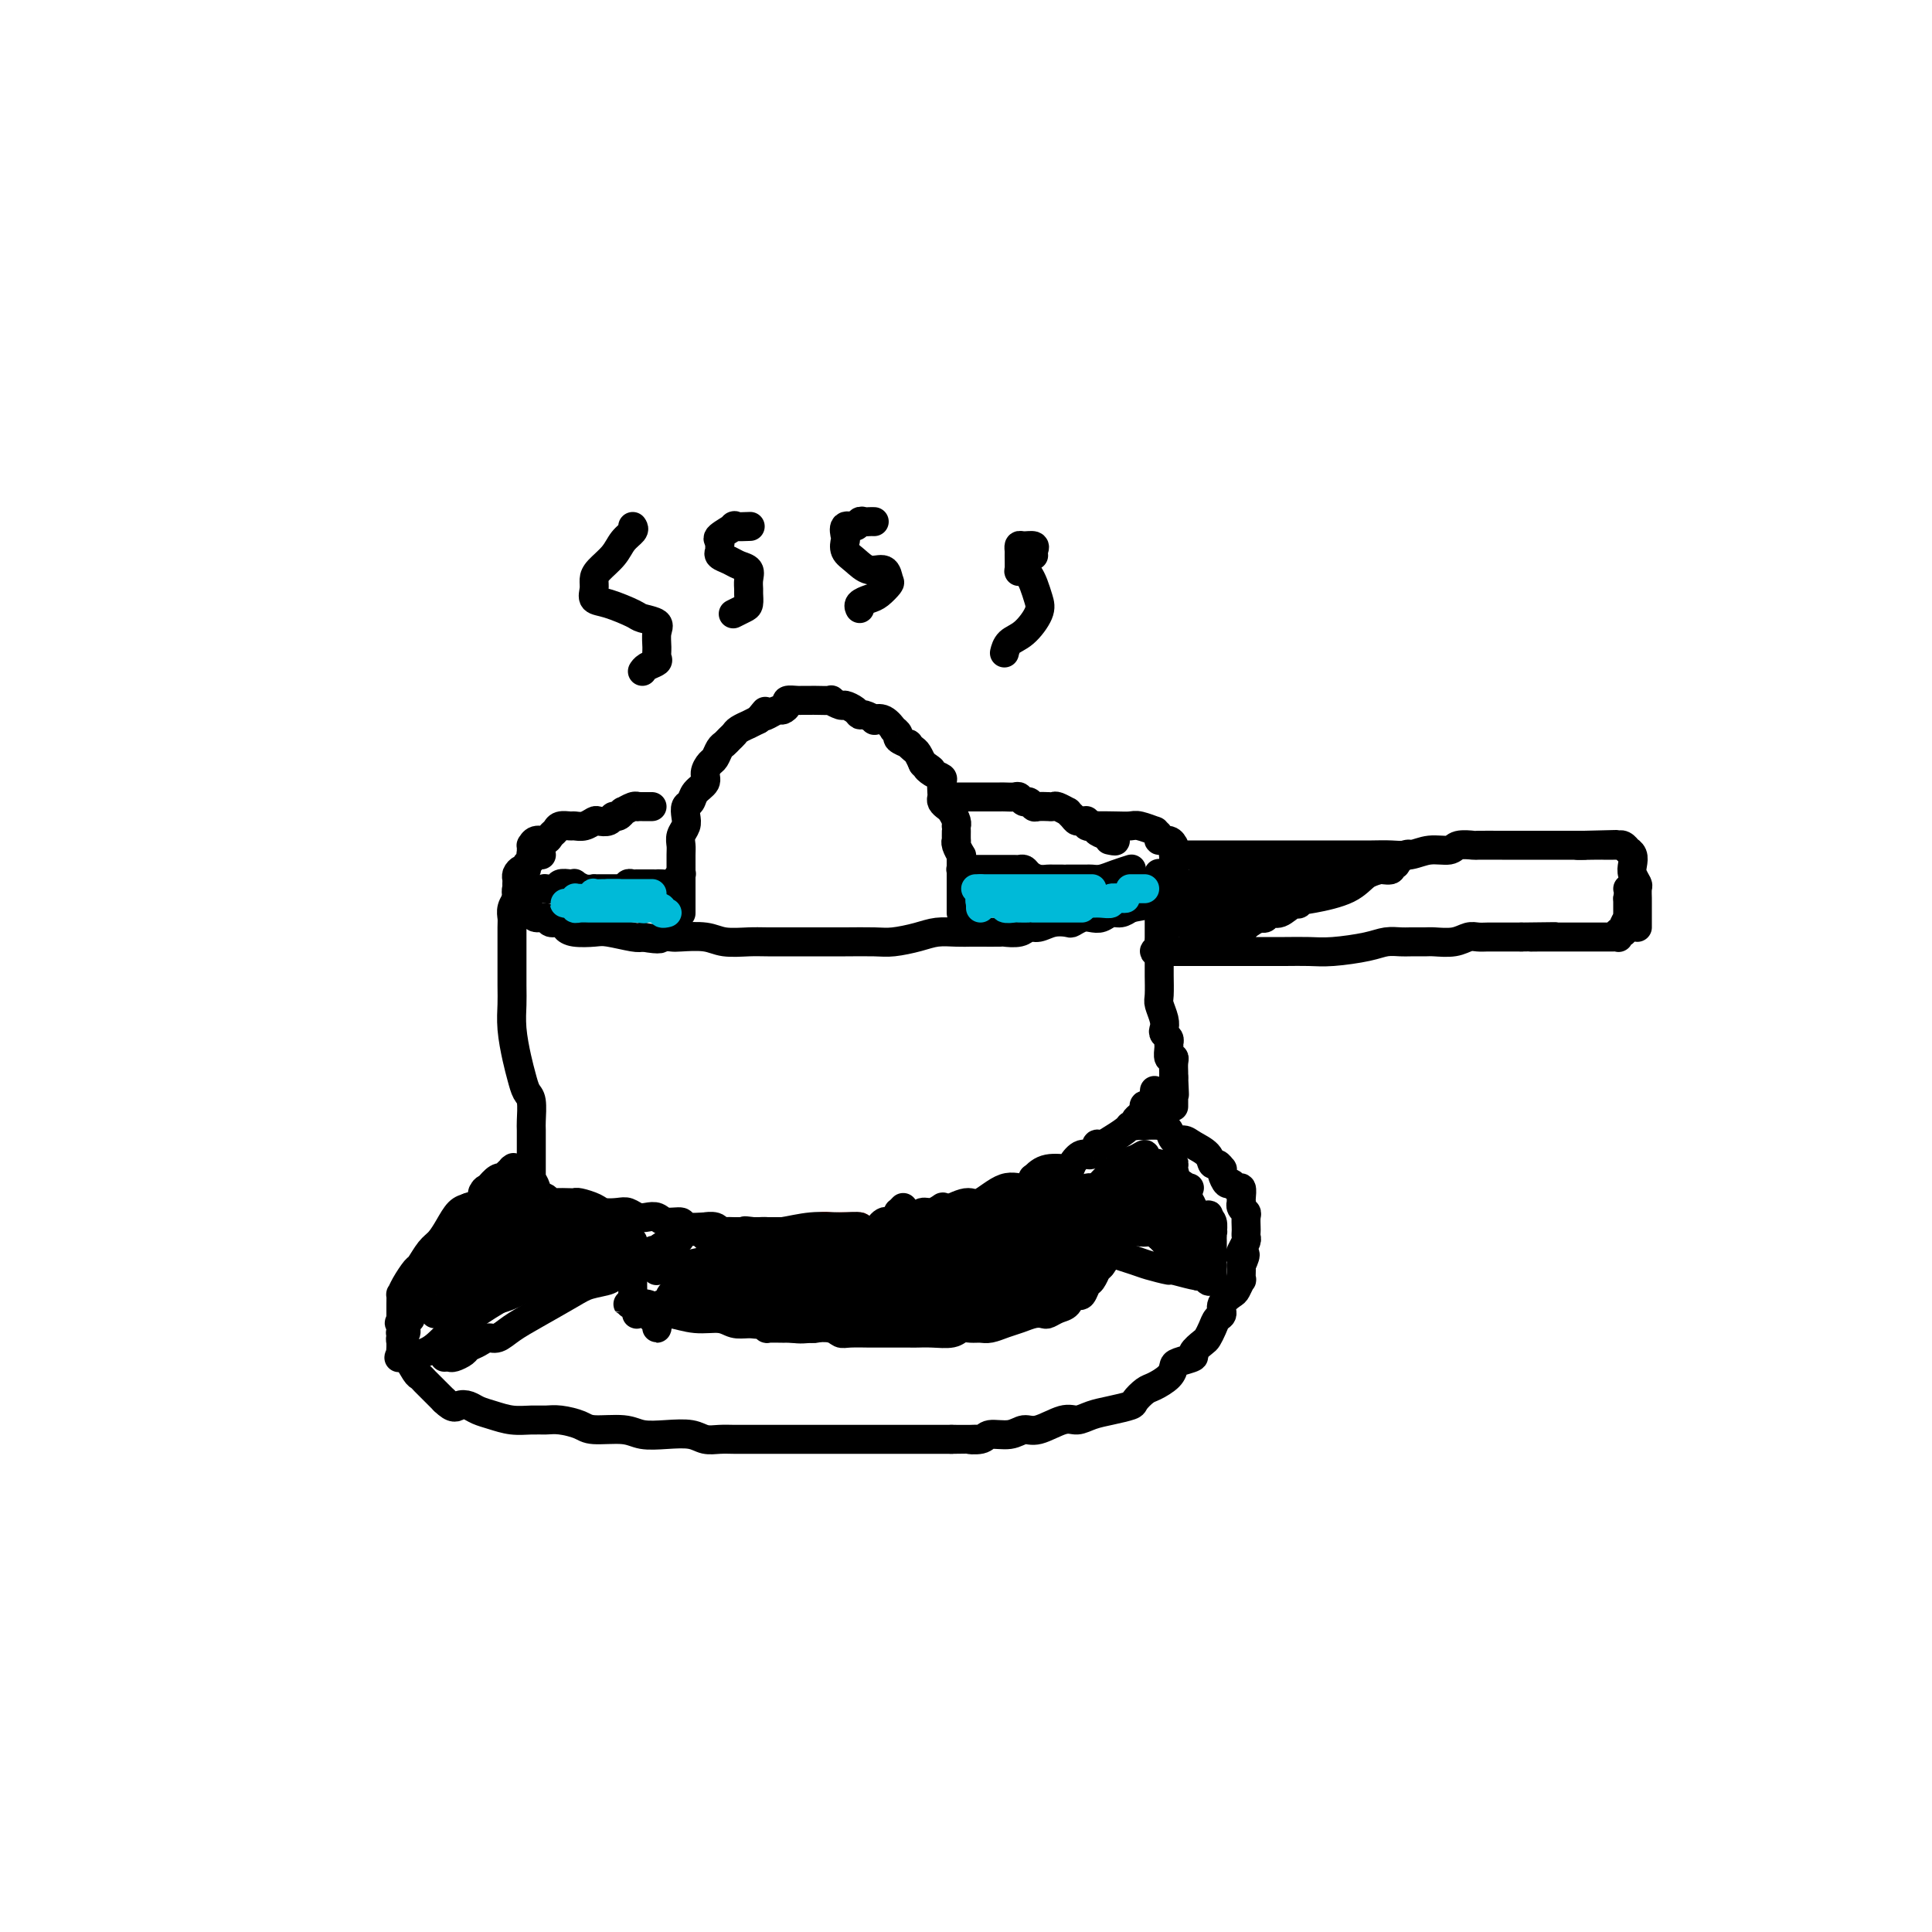<svg viewBox='0 0 400 400' version='1.1' xmlns='http://www.w3.org/2000/svg' xmlns:xlink='http://www.w3.org/1999/xlink'><g fill='none' stroke='#000000' stroke-width='6' stroke-linecap='round' stroke-linejoin='round'><path d='M112,177c0.084,0.002 0.167,0.004 0,0c-0.167,-0.004 -0.585,-0.012 -1,0c-0.415,0.012 -0.829,0.046 -1,0c-0.171,-0.046 -0.101,-0.171 0,0c0.101,0.171 0.234,0.637 0,1c-0.234,0.363 -0.833,0.622 -1,1c-0.167,0.378 0.099,0.874 0,1c-0.099,0.126 -0.562,-0.120 -1,0c-0.438,0.120 -0.849,0.605 -1,1c-0.151,0.395 -0.041,0.701 0,1c0.041,0.299 0.014,0.591 0,1c-0.014,0.409 -0.015,0.936 0,1c0.015,0.064 0.046,-0.334 0,0c-0.046,0.334 -0.168,1.400 0,2c0.168,0.600 0.626,0.734 1,1c0.374,0.266 0.662,0.664 1,1c0.338,0.336 0.724,0.611 1,1c0.276,0.389 0.441,0.892 1,1c0.559,0.108 1.513,-0.177 2,0c0.487,0.177 0.508,0.818 1,1c0.492,0.182 1.455,-0.096 2,0c0.545,0.096 0.671,0.565 1,1c0.329,0.435 0.862,0.835 2,1c1.138,0.165 2.882,0.096 4,0c1.118,-0.096 1.609,-0.218 3,0c1.391,0.218 3.683,0.777 5,1c1.317,0.223 1.658,0.112 2,0'/><path d='M133,194c4.357,0.775 3.749,0.211 4,0c0.251,-0.211 1.362,-0.071 2,0c0.638,0.071 0.804,0.072 2,0c1.196,-0.072 3.421,-0.215 5,0c1.579,0.215 2.511,0.790 4,1c1.489,0.210 3.533,0.056 5,0c1.467,-0.056 2.356,-0.015 4,0c1.644,0.015 4.041,0.005 6,0c1.959,-0.005 3.479,-0.004 5,0c1.521,0.004 3.042,0.011 5,0c1.958,-0.011 4.351,-0.042 6,0c1.649,0.042 2.554,0.155 4,0c1.446,-0.155 3.435,-0.577 5,-1c1.565,-0.423 2.707,-0.845 4,-1c1.293,-0.155 2.736,-0.042 4,0c1.264,0.042 2.348,0.012 3,0c0.652,-0.012 0.871,-0.007 2,0c1.129,0.007 3.169,0.017 4,0c0.831,-0.017 0.452,-0.061 1,0c0.548,0.061 2.024,0.226 3,0c0.976,-0.226 1.451,-0.844 2,-1c0.549,-0.156 1.172,0.151 2,0c0.828,-0.151 1.860,-0.759 3,-1c1.140,-0.241 2.388,-0.116 3,0c0.612,0.116 0.587,0.223 1,0c0.413,-0.223 1.265,-0.777 2,-1c0.735,-0.223 1.352,-0.115 2,0c0.648,0.115 1.328,0.237 2,0c0.672,-0.237 1.335,-0.833 2,-1c0.665,-0.167 1.333,0.095 2,0c0.667,-0.095 1.334,-0.548 2,-1'/><path d='M234,188c7.699,-1.323 2.445,-1.129 1,-1c-1.445,0.129 0.917,0.193 2,0c1.083,-0.193 0.886,-0.643 1,-1c0.114,-0.357 0.537,-0.620 1,-1c0.463,-0.380 0.965,-0.875 1,-1c0.035,-0.125 -0.397,0.121 0,0c0.397,-0.121 1.623,-0.607 2,-1c0.377,-0.393 -0.095,-0.692 0,-1c0.095,-0.308 0.758,-0.625 1,-1c0.242,-0.375 0.065,-0.808 0,-1c-0.065,-0.192 -0.017,-0.142 0,0c0.017,0.142 0.005,0.375 0,0c-0.005,-0.375 -0.001,-1.358 0,-2c0.001,-0.642 0.001,-0.941 0,-1c-0.001,-0.059 -0.002,0.124 0,0c0.002,-0.124 0.007,-0.554 0,-1c-0.007,-0.446 -0.025,-0.907 0,-1c0.025,-0.093 0.093,0.181 0,0c-0.093,-0.181 -0.348,-0.818 -1,-1c-0.652,-0.182 -1.701,0.091 -2,0c-0.299,-0.091 0.153,-0.546 0,-1c-0.153,-0.454 -0.910,-0.906 -1,-1c-0.090,-0.094 0.487,0.171 0,0c-0.487,-0.171 -2.038,-0.777 -3,-1c-0.962,-0.223 -1.333,-0.064 -2,0c-0.667,0.064 -1.629,0.031 -3,0c-1.371,-0.031 -3.151,-0.060 -4,0c-0.849,0.060 -0.767,0.208 -1,0c-0.233,-0.208 -0.781,-0.774 -1,-1c-0.219,-0.226 -0.110,-0.113 0,0'/><path d='M141,189c-0.000,0.079 -0.000,0.158 0,0c0.000,-0.158 0.000,-0.555 0,-1c-0.000,-0.445 -0.000,-0.940 0,-1c0.000,-0.060 0.000,0.316 0,0c-0.000,-0.316 -0.000,-1.324 0,-2c0.000,-0.676 0.000,-1.021 0,-2c-0.000,-0.979 -0.001,-2.594 0,-3c0.001,-0.406 0.004,0.397 0,0c-0.004,-0.397 -0.015,-1.993 0,-3c0.015,-1.007 0.056,-1.426 0,-2c-0.056,-0.574 -0.208,-1.305 0,-2c0.208,-0.695 0.775,-1.355 1,-2c0.225,-0.645 0.106,-1.275 0,-2c-0.106,-0.725 -0.201,-1.545 0,-2c0.201,-0.455 0.698,-0.546 1,-1c0.302,-0.454 0.410,-1.272 1,-2c0.590,-0.728 1.664,-1.365 2,-2c0.336,-0.635 -0.065,-1.269 0,-2c0.065,-0.731 0.595,-1.558 1,-2c0.405,-0.442 0.686,-0.500 1,-1c0.314,-0.500 0.660,-1.443 1,-2c0.340,-0.557 0.673,-0.728 1,-1c0.327,-0.272 0.646,-0.647 1,-1c0.354,-0.353 0.741,-0.686 1,-1c0.259,-0.314 0.389,-0.610 1,-1c0.611,-0.390 1.703,-0.874 2,-1c0.297,-0.126 -0.201,0.107 0,0c0.201,-0.107 1.100,-0.553 2,-1'/><path d='M157,149c2.361,-2.874 1.264,-1.557 1,-1c-0.264,0.557 0.306,0.356 1,0c0.694,-0.356 1.513,-0.866 2,-1c0.487,-0.134 0.641,0.108 1,0c0.359,-0.108 0.922,-0.565 1,-1c0.078,-0.435 -0.329,-0.849 0,-1c0.329,-0.151 1.395,-0.041 2,0c0.605,0.041 0.748,0.011 1,0c0.252,-0.011 0.612,-0.004 1,0c0.388,0.004 0.805,0.005 1,0c0.195,-0.005 0.170,-0.016 1,0c0.830,0.016 2.516,0.060 3,0c0.484,-0.060 -0.235,-0.222 0,0c0.235,0.222 1.424,0.829 2,1c0.576,0.171 0.541,-0.094 1,0c0.459,0.094 1.414,0.548 2,1c0.586,0.452 0.803,0.904 1,1c0.197,0.096 0.372,-0.163 1,0c0.628,0.163 1.708,0.747 2,1c0.292,0.253 -0.205,0.176 0,0c0.205,-0.176 1.110,-0.451 2,0c0.890,0.451 1.763,1.627 2,2c0.237,0.373 -0.162,-0.059 0,0c0.162,0.059 0.883,0.607 1,1c0.117,0.393 -0.372,0.629 0,1c0.372,0.371 1.606,0.877 2,1c0.394,0.123 -0.052,-0.138 0,0c0.052,0.138 0.602,0.676 1,1c0.398,0.324 0.646,0.433 1,1c0.354,0.567 0.816,1.590 1,2c0.184,0.410 0.092,0.205 0,0'/><path d='M191,158c3.138,2.191 1.482,1.168 1,1c-0.482,-0.168 0.211,0.518 1,1c0.789,0.482 1.675,0.759 2,1c0.325,0.241 0.090,0.446 0,1c-0.090,0.554 -0.035,1.457 0,2c0.035,0.543 0.052,0.726 0,1c-0.052,0.274 -0.172,0.637 0,1c0.172,0.363 0.634,0.724 1,1c0.366,0.276 0.634,0.468 1,1c0.366,0.532 0.830,1.404 1,2c0.170,0.596 0.046,0.916 0,1c-0.046,0.084 -0.013,-0.067 0,0c0.013,0.067 0.007,0.351 0,1c-0.007,0.649 -0.016,1.662 0,2c0.016,0.338 0.057,0.001 0,0c-0.057,-0.001 -0.211,0.333 0,1c0.211,0.667 0.789,1.668 1,2c0.211,0.332 0.057,-0.003 0,0c-0.057,0.003 -0.015,0.344 0,1c0.015,0.656 0.004,1.628 0,2c-0.004,0.372 -0.001,0.146 0,0c0.001,-0.146 0.000,-0.211 0,0c-0.000,0.211 -0.000,0.697 0,1c0.000,0.303 0.000,0.421 0,1c-0.000,0.579 -0.000,1.619 0,2c0.000,0.381 0.000,0.103 0,0c-0.000,-0.103 -0.000,-0.029 0,0c0.000,0.029 0.000,0.015 0,0'/><path d='M199,180c0.000,0.024 0.000,0.048 0,0c0.000,-0.048 0.000,-0.166 0,0c-0.000,0.166 0.000,0.618 0,1c0.000,0.382 0.000,0.694 0,1c0.000,0.306 0.000,0.607 0,1c0.000,0.393 0.000,0.879 0,1c0.000,0.121 0.000,-0.122 0,0c0.000,0.122 0.000,0.611 0,1c0.000,0.389 0.000,0.679 0,1c0.000,0.321 0.000,0.675 0,1c0.000,0.325 0.000,0.623 0,1c0.000,0.377 0.000,0.832 0,1c-0.000,0.168 0.000,0.048 0,0c0.000,-0.048 0.000,-0.024 0,0'/><path d='M110,176c0.016,-0.455 0.032,-0.909 0,-1c-0.032,-0.091 -0.110,0.183 0,0c0.110,-0.183 0.410,-0.823 1,-1c0.590,-0.177 1.472,0.110 2,0c0.528,-0.110 0.704,-0.618 1,-1c0.296,-0.382 0.712,-0.637 1,-1c0.288,-0.363 0.448,-0.833 1,-1c0.552,-0.167 1.495,-0.031 2,0c0.505,0.031 0.573,-0.043 1,0c0.427,0.043 1.214,0.204 2,0c0.786,-0.204 1.572,-0.771 2,-1c0.428,-0.229 0.497,-0.118 1,0c0.503,0.118 1.439,0.243 2,0c0.561,-0.243 0.745,-0.853 1,-1c0.255,-0.147 0.580,0.171 1,0c0.420,-0.171 0.935,-0.830 1,-1c0.065,-0.170 -0.319,0.151 0,0c0.319,-0.151 1.342,-0.772 2,-1c0.658,-0.228 0.951,-0.061 1,0c0.049,0.061 -0.144,0.016 0,0c0.144,-0.016 0.627,-0.004 1,0c0.373,0.004 0.636,0.001 1,0c0.364,-0.001 0.829,-0.000 1,0c0.171,0.000 0.049,0.000 0,0c-0.049,-0.000 -0.024,-0.000 0,0'/><path d='M196,165c0.244,-0.000 0.488,-0.000 1,0c0.512,0.000 1.293,0.000 2,0c0.707,-0.000 1.340,-0.000 2,0c0.660,0.000 1.346,0.000 2,0c0.654,-0.000 1.274,-0.001 2,0c0.726,0.001 1.556,0.004 2,0c0.444,-0.004 0.500,-0.016 1,0c0.500,0.016 1.444,0.061 2,0c0.556,-0.061 0.725,-0.227 1,0c0.275,0.227 0.656,0.845 1,1c0.344,0.155 0.652,-0.155 1,0c0.348,0.155 0.738,0.774 1,1c0.262,0.226 0.398,0.060 1,0c0.602,-0.060 1.672,-0.012 2,0c0.328,0.012 -0.085,-0.012 0,0c0.085,0.012 0.667,0.058 1,0c0.333,-0.058 0.418,-0.222 1,0c0.582,0.222 1.661,0.829 2,1c0.339,0.171 -0.064,-0.094 0,0c0.064,0.094 0.594,0.547 1,1c0.406,0.453 0.687,0.905 1,1c0.313,0.095 0.657,-0.168 1,0c0.343,0.168 0.686,0.766 1,1c0.314,0.234 0.600,0.104 1,0c0.400,-0.104 0.915,-0.182 1,0c0.085,0.182 -0.262,0.623 0,1c0.262,0.377 1.131,0.688 2,1'/><path d='M229,173c3.178,1.467 1.622,1.133 1,1c-0.622,-0.133 -0.311,-0.067 0,0'/><path d='M110,185c-0.024,-0.423 -0.049,-0.846 0,-1c0.049,-0.154 0.170,-0.038 0,0c-0.170,0.038 -0.633,-0.002 -1,0c-0.367,0.002 -0.638,0.045 -1,0c-0.362,-0.045 -0.815,-0.177 -1,0c-0.185,0.177 -0.102,0.664 0,1c0.102,0.336 0.224,0.521 0,1c-0.224,0.479 -0.792,1.251 -1,2c-0.208,0.749 -0.056,1.474 0,2c0.056,0.526 0.015,0.852 0,2c-0.015,1.148 -0.005,3.116 0,4c0.005,0.884 0.004,0.683 0,2c-0.004,1.317 -0.012,4.151 0,6c0.012,1.849 0.045,2.712 0,4c-0.045,1.288 -0.166,3.000 0,5c0.166,2.000 0.619,4.287 1,6c0.381,1.713 0.691,2.853 1,4c0.309,1.147 0.619,2.303 1,3c0.381,0.697 0.834,0.935 1,2c0.166,1.065 0.044,2.958 0,4c-0.044,1.042 -0.012,1.235 0,2c0.012,0.765 0.003,2.103 0,3c-0.003,0.897 -0.001,1.354 0,2c0.001,0.646 0.000,1.483 0,2c-0.000,0.517 -0.000,0.716 0,1c0.000,0.284 0.000,0.653 0,1c-0.000,0.347 -0.000,0.670 0,1c0.000,0.330 0.000,0.666 0,1c-0.000,0.334 -0.000,0.667 0,1'/><path d='M110,246c0.559,8.985 -0.043,2.446 0,0c0.043,-2.446 0.732,-0.800 1,0c0.268,0.800 0.114,0.754 0,1c-0.114,0.246 -0.187,0.784 0,1c0.187,0.216 0.635,0.110 1,0c0.365,-0.110 0.648,-0.226 1,0c0.352,0.226 0.775,0.792 1,1c0.225,0.208 0.252,0.059 1,0c0.748,-0.059 2.216,-0.026 3,0c0.784,0.026 0.885,0.046 1,0c0.115,-0.046 0.243,-0.157 1,0c0.757,0.157 2.142,0.582 3,1c0.858,0.418 1.188,0.830 2,1c0.812,0.170 2.105,0.097 3,0c0.895,-0.097 1.393,-0.218 2,0c0.607,0.218 1.323,0.775 2,1c0.677,0.225 1.316,0.117 2,0c0.684,-0.117 1.414,-0.242 2,0c0.586,0.242 1.027,0.850 2,1c0.973,0.150 2.478,-0.157 3,0c0.522,0.157 0.063,0.778 1,1c0.937,0.222 3.272,0.045 4,0c0.728,-0.045 -0.152,0.040 0,0c0.152,-0.040 1.335,-0.207 2,0c0.665,0.207 0.811,0.788 1,1c0.189,0.212 0.422,0.057 1,0c0.578,-0.057 1.502,-0.015 2,0c0.498,0.015 0.571,0.004 1,0c0.429,-0.004 1.215,-0.002 2,0'/><path d='M155,255c6.930,1.392 1.754,0.373 0,0c-1.754,-0.373 -0.085,-0.100 1,0c1.085,0.100 1.585,0.027 2,0c0.415,-0.027 0.744,-0.007 1,0c0.256,0.007 0.440,0.002 1,0c0.560,-0.002 1.497,-0.001 2,0c0.503,0.001 0.571,0.000 1,0c0.429,-0.000 1.218,-0.000 2,0c0.782,0.000 1.557,0.000 2,0c0.443,-0.000 0.556,-0.000 1,0c0.444,0.000 1.221,0.000 2,0c0.779,-0.000 1.560,-0.001 2,0c0.440,0.001 0.541,0.002 1,0c0.459,-0.002 1.278,-0.008 2,0c0.722,0.008 1.348,0.031 2,0c0.652,-0.031 1.329,-0.117 2,0c0.671,0.117 1.335,0.438 2,0c0.665,-0.438 1.330,-1.633 2,-2c0.670,-0.367 1.345,0.094 2,0c0.655,-0.094 1.291,-0.742 2,-1c0.709,-0.258 1.490,-0.125 2,0c0.510,0.125 0.750,0.244 1,0c0.250,-0.244 0.512,-0.850 1,-1c0.488,-0.150 1.203,0.156 2,0c0.797,-0.156 1.676,-0.773 2,-1c0.324,-0.227 0.093,-0.065 0,0c-0.093,0.065 -0.046,0.032 0,0'/><path d='M242,184c-0.425,0.091 -0.850,0.183 -1,0c-0.150,-0.183 -0.026,-0.639 0,-1c0.026,-0.361 -0.046,-0.626 0,-1c0.046,-0.374 0.208,-0.858 0,-1c-0.208,-0.142 -0.788,0.056 -1,0c-0.212,-0.056 -0.057,-0.367 0,0c0.057,0.367 0.015,1.411 0,3c-0.015,1.589 -0.004,3.722 0,5c0.004,1.278 0.001,1.701 0,3c-0.001,1.299 -0.001,3.474 0,5c0.001,1.526 0.004,2.404 0,3c-0.004,0.596 -0.015,0.909 0,2c0.015,1.091 0.056,2.961 0,4c-0.056,1.039 -0.207,1.248 0,2c0.207,0.752 0.773,2.047 1,3c0.227,0.953 0.114,1.563 0,2c-0.114,0.437 -0.228,0.699 0,1c0.228,0.301 0.797,0.640 1,1c0.203,0.360 0.040,0.739 0,1c-0.040,0.261 0.042,0.402 0,1c-0.042,0.598 -0.207,1.652 0,2c0.207,0.348 0.788,-0.012 1,0c0.212,0.012 0.057,0.395 0,1c-0.057,0.605 -0.015,1.432 0,2c0.015,0.568 0.004,0.877 0,1c-0.004,0.123 -0.002,0.062 0,0'/><path d='M243,223c0.309,6.670 0.083,2.347 0,1c-0.083,-1.347 -0.022,0.284 0,1c0.022,0.716 0.006,0.518 0,1c-0.006,0.482 -0.002,1.646 0,2c0.002,0.354 0.000,-0.101 0,0c-0.000,0.101 -0.000,0.758 0,1c0.000,0.242 0.000,0.069 0,0c-0.000,-0.069 -0.000,-0.035 0,0'/><path d='M187,250c-0.434,0.453 -0.868,0.906 -1,1c-0.132,0.094 0.038,-0.173 0,0c-0.038,0.173 -0.284,0.784 0,1c0.284,0.216 1.099,0.037 2,0c0.901,-0.037 1.889,0.070 3,0c1.111,-0.070 2.346,-0.315 4,-1c1.654,-0.685 3.727,-1.811 5,-2c1.273,-0.189 1.746,0.558 3,0c1.254,-0.558 3.289,-2.422 5,-3c1.711,-0.578 3.098,0.131 4,0c0.902,-0.131 1.319,-1.101 2,-2c0.681,-0.899 1.625,-1.727 3,-2c1.375,-0.273 3.181,0.010 4,0c0.819,-0.010 0.652,-0.313 1,-1c0.348,-0.687 1.212,-1.758 2,-2c0.788,-0.242 1.501,0.343 2,0c0.499,-0.343 0.785,-1.615 1,-2c0.215,-0.385 0.358,0.117 1,0c0.642,-0.117 1.784,-0.854 2,-1c0.216,-0.146 -0.492,0.301 0,0c0.492,-0.301 2.185,-1.348 3,-2c0.815,-0.652 0.754,-0.910 1,-1c0.246,-0.090 0.801,-0.013 1,0c0.199,0.013 0.043,-0.038 0,0c-0.043,0.038 0.027,0.164 0,0c-0.027,-0.164 -0.151,-0.618 0,-1c0.151,-0.382 0.575,-0.691 1,-1'/><path d='M236,231c3.931,-2.194 1.757,-0.180 1,0c-0.757,0.180 -0.098,-1.476 0,-2c0.098,-0.524 -0.366,0.083 0,0c0.366,-0.083 1.562,-0.857 2,-1c0.438,-0.143 0.118,0.346 0,0c-0.118,-0.346 -0.034,-1.527 0,-2c0.034,-0.473 0.017,-0.236 0,0'/><path d='M243,177c0.015,0.000 0.029,0.000 0,0c-0.029,-0.000 -0.102,-0.000 0,0c0.102,0.000 0.380,0.000 1,0c0.620,-0.000 1.582,-0.000 3,0c1.418,0.000 3.291,0.000 5,0c1.709,-0.000 3.254,-0.000 5,0c1.746,0.000 3.691,0.000 6,0c2.309,-0.000 4.981,-0.000 7,0c2.019,0.000 3.387,0.001 5,0c1.613,-0.001 3.473,-0.004 5,0c1.527,0.004 2.720,0.016 4,0c1.280,-0.016 2.645,-0.061 4,0c1.355,0.061 2.700,0.226 4,0c1.300,-0.226 2.554,-0.845 4,-1c1.446,-0.155 3.083,0.155 4,0c0.917,-0.155 1.115,-0.774 2,-1c0.885,-0.226 2.457,-0.061 3,0c0.543,0.061 0.056,0.016 1,0c0.944,-0.016 3.319,-0.004 5,0c1.681,0.004 2.667,0.001 3,0c0.333,-0.001 0.014,-0.000 1,0c0.986,0.000 3.276,0.000 4,0c0.724,-0.000 -0.119,-0.000 0,0c0.119,0.000 1.200,0.000 2,0c0.800,-0.000 1.317,-0.000 2,0c0.683,0.000 1.530,0.000 2,0c0.470,-0.000 0.563,-0.000 1,0c0.437,0.000 1.219,0.000 2,0'/><path d='M328,175c13.060,-0.309 3.211,-0.083 0,0c-3.211,0.083 0.218,0.022 2,0c1.782,-0.022 1.917,-0.006 2,0c0.083,0.006 0.112,0.002 0,0c-0.112,-0.002 -0.367,-0.002 0,0c0.367,0.002 1.356,0.004 2,0c0.644,-0.004 0.942,-0.016 1,0c0.058,0.016 -0.124,0.059 0,0c0.124,-0.059 0.555,-0.220 1,0c0.445,0.220 0.903,0.821 1,1c0.097,0.179 -0.166,-0.064 0,0c0.166,0.064 0.763,0.436 1,1c0.237,0.564 0.116,1.321 0,2c-0.116,0.679 -0.227,1.280 0,2c0.227,0.720 0.793,1.559 1,2c0.207,0.441 0.055,0.485 0,1c-0.055,0.515 -0.015,1.500 0,2c0.015,0.500 0.004,0.516 0,1c-0.004,0.484 -0.001,1.436 0,2c0.001,0.564 0.000,0.739 0,1c-0.000,0.261 -0.000,0.609 0,1c0.000,0.391 0.000,0.826 0,1c-0.000,0.174 -0.000,0.087 0,0'/><path d='M240,195c0.156,0.309 0.312,0.619 0,1c-0.312,0.381 -1.092,0.834 -1,1c0.092,0.166 1.057,0.044 1,0c-0.057,-0.044 -1.136,-0.012 0,0c1.136,0.012 4.487,0.003 6,0c1.513,-0.003 1.188,-0.001 3,0c1.812,0.001 5.762,0.001 8,0c2.238,-0.001 2.762,-0.003 4,0c1.238,0.003 3.188,0.011 5,0c1.812,-0.011 3.487,-0.041 5,0c1.513,0.041 2.865,0.155 5,0c2.135,-0.155 5.051,-0.577 7,-1c1.949,-0.423 2.929,-0.846 4,-1c1.071,-0.154 2.233,-0.040 3,0c0.767,0.040 1.140,0.007 2,0c0.860,-0.007 2.208,0.012 3,0c0.792,-0.012 1.027,-0.056 2,0c0.973,0.056 2.684,0.211 4,0c1.316,-0.211 2.235,-0.789 3,-1c0.765,-0.211 1.374,-0.057 2,0c0.626,0.057 1.270,0.015 2,0c0.730,-0.015 1.546,-0.004 2,0c0.454,0.004 0.545,0.001 1,0c0.455,-0.001 1.273,-0.000 2,0c0.727,0.000 1.364,0.000 2,0'/><path d='M315,194c12.250,-0.155 5.375,-0.041 3,0c-2.375,0.041 -0.250,0.011 1,0c1.250,-0.011 1.626,-0.003 2,0c0.374,0.003 0.748,0.001 1,0c0.252,-0.001 0.383,-0.000 1,0c0.617,0.000 1.720,0.000 2,0c0.280,-0.000 -0.261,-0.000 0,0c0.261,0.000 1.326,0.000 2,0c0.674,-0.000 0.959,-0.000 1,0c0.041,0.000 -0.160,-0.000 0,0c0.160,0.000 0.683,0.000 1,0c0.317,-0.000 0.428,-0.000 1,0c0.572,0.000 1.606,0.000 2,0c0.394,-0.000 0.148,-0.000 0,0c-0.148,0.000 -0.197,0.001 0,0c0.197,-0.001 0.640,-0.004 1,0c0.360,0.004 0.636,0.015 1,0c0.364,-0.015 0.816,-0.056 1,0c0.184,0.056 0.101,0.209 0,0c-0.101,-0.209 -0.219,-0.782 0,-1c0.219,-0.218 0.777,-0.082 1,0c0.223,0.082 0.112,0.110 0,0c-0.112,-0.110 -0.226,-0.358 0,-1c0.226,-0.642 0.793,-1.678 1,-2c0.207,-0.322 0.056,0.068 0,0c-0.056,-0.068 -0.015,-0.596 0,-1c0.015,-0.404 0.004,-0.686 0,-1c-0.004,-0.314 -0.001,-0.661 0,-1c0.001,-0.339 0.001,-0.669 0,-1'/><path d='M337,186c0.311,-1.689 0.089,-1.911 0,-2c-0.089,-0.089 -0.044,-0.044 0,0'/><path d='M250,180c-0.341,0.228 -0.682,0.455 -1,1c-0.318,0.545 -0.615,1.407 -1,2c-0.385,0.593 -0.860,0.916 -1,1c-0.140,0.084 0.056,-0.072 0,0c-0.056,0.072 -0.364,0.373 0,0c0.364,-0.373 1.401,-1.419 2,-2c0.599,-0.581 0.762,-0.695 1,-1c0.238,-0.305 0.553,-0.800 1,-1c0.447,-0.200 1.027,-0.104 1,0c-0.027,0.104 -0.662,0.218 -1,0c-0.338,-0.218 -0.381,-0.766 -1,0c-0.619,0.766 -1.815,2.845 -3,4c-1.185,1.155 -2.359,1.384 -3,2c-0.641,0.616 -0.747,1.619 -1,2c-0.253,0.381 -0.651,0.141 0,0c0.651,-0.141 2.351,-0.183 4,-1c1.649,-0.817 3.246,-2.410 4,-3c0.754,-0.590 0.666,-0.179 1,0c0.334,0.179 1.090,0.125 1,0c-0.090,-0.125 -1.026,-0.321 -2,0c-0.974,0.321 -1.987,1.161 -3,2'/><path d='M248,186c-0.876,0.700 -1.565,1.451 -2,2c-0.435,0.549 -0.617,0.897 -1,1c-0.383,0.103 -0.969,-0.038 -1,0c-0.031,0.038 0.493,0.255 2,0c1.507,-0.255 3.997,-0.982 6,-2c2.003,-1.018 3.519,-2.326 5,-3c1.481,-0.674 2.929,-0.714 4,-1c1.071,-0.286 1.767,-0.819 2,-1c0.233,-0.181 0.005,-0.010 0,0c-0.005,0.010 0.214,-0.142 0,0c-0.214,0.142 -0.860,0.578 -2,1c-1.140,0.422 -2.773,0.832 -5,2c-2.227,1.168 -5.049,3.095 -7,4c-1.951,0.905 -3.032,0.788 -4,1c-0.968,0.212 -1.821,0.754 -2,1c-0.179,0.246 0.318,0.198 1,0c0.682,-0.198 1.549,-0.546 3,-1c1.451,-0.454 3.485,-1.015 6,-2c2.515,-0.985 5.510,-2.393 8,-4c2.490,-1.607 4.475,-3.411 6,-4c1.525,-0.589 2.591,0.038 3,0c0.409,-0.038 0.161,-0.741 0,-1c-0.161,-0.259 -0.235,-0.073 0,0c0.235,0.073 0.778,0.034 0,0c-0.778,-0.034 -2.877,-0.062 -5,1c-2.123,1.062 -4.270,3.212 -6,4c-1.730,0.788 -3.043,0.212 -4,0c-0.957,-0.212 -1.559,-0.061 -2,0c-0.441,0.061 -0.720,0.030 -1,0'/><path d='M252,184c-2.646,0.663 -0.260,0.319 1,0c1.260,-0.319 1.396,-0.614 2,-1c0.604,-0.386 1.676,-0.864 2,-1c0.324,-0.136 -0.100,0.071 0,0c0.100,-0.071 0.725,-0.419 1,0c0.275,0.419 0.199,1.603 0,2c-0.199,0.397 -0.523,0.005 -1,0c-0.477,-0.005 -1.109,0.376 -2,1c-0.891,0.624 -2.041,1.492 -3,2c-0.959,0.508 -1.728,0.657 -2,1c-0.272,0.343 -0.048,0.881 0,1c0.048,0.119 -0.080,-0.179 0,0c0.080,0.179 0.368,0.836 2,0c1.632,-0.836 4.607,-3.167 7,-4c2.393,-0.833 4.203,-0.170 6,-1c1.797,-0.830 3.582,-3.154 5,-4c1.418,-0.846 2.470,-0.212 3,0c0.530,0.212 0.540,0.004 1,0c0.460,-0.004 1.372,0.195 1,0c-0.372,-0.195 -2.026,-0.785 -4,0c-1.974,0.785 -4.266,2.946 -6,4c-1.734,1.054 -2.909,1.001 -5,2c-2.091,0.999 -5.096,3.051 -7,4c-1.904,0.949 -2.705,0.794 -3,1c-0.295,0.206 -0.084,0.773 0,1c0.084,0.227 0.042,0.113 0,0'/><path d='M250,192c-2.993,1.406 1.026,-1.080 3,-2c1.974,-0.920 1.904,-0.275 4,-1c2.096,-0.725 6.359,-2.821 9,-4c2.641,-1.179 3.660,-1.440 5,-2c1.340,-0.560 2.999,-1.417 4,-2c1.001,-0.583 1.342,-0.890 2,-1c0.658,-0.110 1.632,-0.023 2,0c0.368,0.023 0.130,-0.018 0,0c-0.130,0.018 -0.152,0.094 0,0c0.152,-0.094 0.478,-0.357 0,0c-0.478,0.357 -1.760,1.335 -4,2c-2.240,0.665 -5.438,1.017 -8,2c-2.562,0.983 -4.489,2.595 -6,4c-1.511,1.405 -2.608,2.601 -4,3c-1.392,0.399 -3.079,-0.000 -3,0c0.079,0.000 1.925,0.399 4,0c2.075,-0.399 4.379,-1.596 7,-3c2.621,-1.404 5.557,-3.016 8,-4c2.443,-0.984 4.391,-1.339 6,-2c1.609,-0.661 2.880,-1.626 4,-2c1.120,-0.374 2.090,-0.156 3,0c0.910,0.156 1.760,0.252 2,0c0.240,-0.252 -0.132,-0.851 0,-1c0.132,-0.149 0.766,0.152 1,0c0.234,-0.152 0.067,-0.758 0,-1c-0.067,-0.242 -0.033,-0.121 0,0'/><path d='M289,178c5.736,-2.213 0.575,-0.744 -1,0c-1.575,0.744 0.436,0.763 0,1c-0.436,0.237 -3.318,0.692 -5,1c-1.682,0.308 -2.163,0.468 -3,1c-0.837,0.532 -2.031,1.435 -3,2c-0.969,0.565 -1.714,0.792 -3,1c-1.286,0.208 -3.112,0.396 -4,1c-0.888,0.604 -0.836,1.625 -1,2c-0.164,0.375 -0.543,0.105 -1,0c-0.457,-0.105 -0.993,-0.045 -1,0c-0.007,0.045 0.515,0.075 1,0c0.485,-0.075 0.933,-0.255 3,-1c2.067,-0.745 5.752,-2.056 8,-3c2.248,-0.944 3.060,-1.521 4,-2c0.940,-0.479 2.008,-0.859 3,-1c0.992,-0.141 1.907,-0.042 2,0c0.093,0.042 -0.635,0.029 -1,0c-0.365,-0.029 -0.366,-0.073 -1,0c-0.634,0.073 -1.903,0.262 -3,1c-1.097,0.738 -2.024,2.025 -4,3c-1.976,0.975 -5.002,1.638 -7,2c-1.998,0.362 -2.969,0.423 -4,1c-1.031,0.577 -2.122,1.671 -3,2c-0.878,0.329 -1.544,-0.105 -2,0c-0.456,0.105 -0.702,0.749 -1,1c-0.298,0.251 -0.647,0.108 -1,0c-0.353,-0.108 -0.710,-0.183 -1,0c-0.290,0.183 -0.511,0.624 -1,1c-0.489,0.376 -1.244,0.688 -2,1'/><path d='M257,192c-4.947,2.105 -1.316,0.368 0,0c1.316,-0.368 0.315,0.634 0,1c-0.315,0.366 0.057,0.097 0,0c-0.057,-0.097 -0.541,-0.023 -1,0c-0.459,0.023 -0.892,-0.004 -1,0c-0.108,0.004 0.111,0.040 0,0c-0.111,-0.040 -0.551,-0.154 -1,0c-0.449,0.154 -0.908,0.577 -1,1c-0.092,0.423 0.184,0.845 0,1c-0.184,0.155 -0.828,0.041 -1,0c-0.172,-0.041 0.127,-0.011 0,0c-0.127,0.011 -0.679,0.003 -1,0c-0.321,-0.003 -0.412,-0.001 -1,0c-0.588,0.001 -1.673,0.000 -2,0c-0.327,-0.000 0.104,-0.000 0,0c-0.104,0.000 -0.744,0.000 -1,0c-0.256,-0.000 -0.128,-0.000 0,0'/><path d='M255,195c-1.250,0.417 -2.500,0.833 -3,1c-0.500,0.167 -0.250,0.083 0,0'/></g>
<g fill='none' stroke='#EE2B24' stroke-width='6' stroke-linecap='round' stroke-linejoin='round'><path d='M150,261c-0.548,0.016 -1.097,0.033 -1,0c0.097,-0.033 0.839,-0.114 1,0c0.161,0.114 -0.258,0.423 0,0c0.258,-0.423 1.193,-1.577 2,-2c0.807,-0.423 1.485,-0.114 2,0c0.515,0.114 0.867,0.034 1,0c0.133,-0.034 0.046,-0.020 0,0c-0.046,0.020 -0.053,0.048 0,0c0.053,-0.048 0.166,-0.170 0,0c-0.166,0.170 -0.610,0.634 -1,1c-0.390,0.366 -0.725,0.634 -1,1c-0.275,0.366 -0.492,0.830 0,1c0.492,0.170 1.691,0.045 2,0c0.309,-0.045 -0.271,-0.012 0,0c0.271,0.012 1.394,0.002 2,0c0.606,-0.002 0.695,0.003 1,0c0.305,-0.003 0.828,-0.015 1,0c0.172,0.015 -0.005,0.055 0,0c0.005,-0.055 0.194,-0.207 0,0c-0.194,0.207 -0.770,0.773 -1,1c-0.230,0.227 -0.115,0.113 0,0'/><path d='M158,263c0.914,0.353 0.698,0.234 1,0c0.302,-0.234 1.122,-0.585 2,-1c0.878,-0.415 1.815,-0.895 2,-1c0.185,-0.105 -0.382,0.164 0,0c0.382,-0.164 1.713,-0.762 2,-1c0.287,-0.238 -0.470,-0.116 0,0c0.470,0.116 2.168,0.227 3,0c0.832,-0.227 0.798,-0.793 1,-1c0.202,-0.207 0.641,-0.055 1,0c0.359,0.055 0.640,0.015 1,0c0.360,-0.015 0.801,-0.004 1,0c0.199,0.004 0.156,0.001 0,0c-0.156,-0.001 -0.427,-0.000 0,0c0.427,0.000 1.550,0.000 2,0c0.450,-0.000 0.225,-0.000 0,0'/><path d='M175,258c0.050,0.037 0.101,0.074 0,0c-0.101,-0.074 -0.353,-0.257 -1,0c-0.647,0.257 -1.689,0.956 -2,1c-0.311,0.044 0.109,-0.565 0,0c-0.109,0.565 -0.745,2.304 -1,3c-0.255,0.696 -0.127,0.348 0,0'/><path d='M168,258c0.204,0.002 0.409,0.004 0,0c-0.409,-0.004 -1.431,-0.015 -2,0c-0.569,0.015 -0.684,0.057 -1,0c-0.316,-0.057 -0.833,-0.212 -1,0c-0.167,0.212 0.015,0.792 0,1c-0.015,0.208 -0.226,0.046 0,0c0.226,-0.046 0.889,0.026 1,0c0.111,-0.026 -0.330,-0.151 0,0c0.330,0.151 1.432,0.577 2,1c0.568,0.423 0.601,0.844 1,1c0.399,0.156 1.165,0.046 2,0c0.835,-0.046 1.741,-0.027 2,0c0.259,0.027 -0.128,0.064 0,0c0.128,-0.064 0.772,-0.227 1,0c0.228,0.227 0.040,0.846 0,1c-0.040,0.154 0.067,-0.155 0,0c-0.067,0.155 -0.306,0.773 0,1c0.306,0.227 1.159,0.061 2,0c0.841,-0.061 1.669,-0.017 2,0c0.331,0.017 0.166,0.009 0,0'/><path d='M180,259c-0.821,0.730 -1.642,1.461 -2,2c-0.358,0.539 -0.254,0.888 0,1c0.254,0.112 0.656,-0.012 1,0c0.344,0.012 0.628,0.161 1,0c0.372,-0.161 0.833,-0.632 1,-1c0.167,-0.368 0.042,-0.635 0,-1c-0.042,-0.365 -0.001,-0.830 0,-1c0.001,-0.170 -0.039,-0.045 0,0c0.039,0.045 0.157,0.011 0,0c-0.157,-0.011 -0.588,0.001 -1,0c-0.412,-0.001 -0.806,-0.015 -1,0c-0.194,0.015 -0.187,0.058 0,0c0.187,-0.058 0.554,-0.216 1,0c0.446,0.216 0.970,0.805 1,1c0.030,0.195 -0.433,-0.003 0,0c0.433,0.003 1.762,0.206 3,0c1.238,-0.206 2.385,-0.823 3,-1c0.615,-0.177 0.700,0.086 1,0c0.300,-0.086 0.816,-0.520 1,-1c0.184,-0.480 0.036,-1.004 0,-1c-0.036,0.004 0.039,0.538 0,1c-0.039,0.462 -0.193,0.852 0,1c0.193,0.148 0.731,0.053 1,0c0.269,-0.053 0.268,-0.066 1,0c0.732,0.066 2.197,0.210 3,0c0.803,-0.210 0.944,-0.774 1,-1c0.056,-0.226 0.028,-0.113 0,0'/><path d='M198,255c-0.000,-0.166 -0.001,-0.332 0,0c0.001,0.332 0.002,1.161 0,2c-0.002,0.839 -0.007,1.689 0,2c0.007,0.311 0.027,0.083 0,0c-0.027,-0.083 -0.100,-0.022 0,0c0.100,0.022 0.373,0.006 1,0c0.627,-0.006 1.608,-0.002 2,0c0.392,0.002 0.196,0.001 0,0'/><path d='M209,251c-0.501,-0.099 -1.002,-0.198 -1,0c0.002,0.198 0.506,0.693 0,1c-0.506,0.307 -2.021,0.425 -3,1c-0.979,0.575 -1.421,1.605 -2,2c-0.579,0.395 -1.295,0.154 -2,0c-0.705,-0.154 -1.401,-0.222 -2,0c-0.599,0.222 -1.103,0.735 -1,1c0.103,0.265 0.811,0.281 1,0c0.189,-0.281 -0.141,-0.861 0,-1c0.141,-0.139 0.754,0.163 1,0c0.246,-0.163 0.126,-0.790 0,-1c-0.126,-0.210 -0.258,-0.004 -1,0c-0.742,0.004 -2.094,-0.195 -3,0c-0.906,0.195 -1.367,0.784 -2,1c-0.633,0.216 -1.440,0.058 -2,0c-0.560,-0.058 -0.874,-0.017 -1,0c-0.126,0.017 -0.063,0.008 0,0'/><path d='M178,254c-0.668,0.002 -1.335,0.004 -2,0c-0.665,-0.004 -1.326,-0.015 -2,0c-0.674,0.015 -1.360,0.057 -2,0c-0.640,-0.057 -1.232,-0.211 -2,0c-0.768,0.211 -1.711,0.789 -2,1c-0.289,0.211 0.077,0.055 0,0c-0.077,-0.055 -0.597,-0.011 -1,0c-0.403,0.011 -0.688,-0.013 -1,0c-0.312,0.013 -0.651,0.063 -1,0c-0.349,-0.063 -0.710,-0.237 -1,0c-0.290,0.237 -0.510,0.887 -1,1c-0.490,0.113 -1.249,-0.309 -2,0c-0.751,0.309 -1.494,1.351 -2,2c-0.506,0.649 -0.777,0.906 -1,1c-0.223,0.094 -0.400,0.025 -1,0c-0.600,-0.025 -1.623,-0.007 -2,0c-0.377,0.007 -0.108,0.002 0,0c0.108,-0.002 0.054,-0.001 0,0'/></g>
<g fill='none' stroke='#000000' stroke-width='6' stroke-linecap='round' stroke-linejoin='round'><path d='M146,256c0.002,-0.423 0.004,-0.846 0,-1c-0.004,-0.154 -0.015,-0.038 0,0c0.015,0.038 0.056,-0.001 0,0c-0.056,0.001 -0.208,0.041 -1,0c-0.792,-0.041 -2.226,-0.164 -3,0c-0.774,0.164 -0.890,0.616 -1,1c-0.110,0.384 -0.213,0.699 -1,1c-0.787,0.301 -2.257,0.588 -3,1c-0.743,0.412 -0.760,0.951 -1,1c-0.240,0.049 -0.704,-0.390 -1,0c-0.296,0.390 -0.423,1.610 -1,2c-0.577,0.390 -1.605,-0.049 -2,0c-0.395,0.049 -0.158,0.586 0,1c0.158,0.414 0.239,0.706 0,1c-0.239,0.294 -0.796,0.589 -1,1c-0.204,0.411 -0.056,0.936 0,1c0.056,0.064 0.018,-0.334 0,0c-0.018,0.334 -0.018,1.399 0,2c0.018,0.601 0.053,0.740 0,1c-0.053,0.260 -0.192,0.643 0,1c0.192,0.357 0.717,0.688 1,1c0.283,0.312 0.323,0.604 1,1c0.677,0.396 1.990,0.894 3,1c1.010,0.106 1.715,-0.182 3,0c1.285,0.182 3.148,0.832 5,1c1.852,0.168 3.691,-0.147 5,0c1.309,0.147 2.088,0.756 3,1c0.912,0.244 1.956,0.122 3,0'/><path d='M155,274c4.210,0.559 3.236,-0.043 4,0c0.764,0.043 3.266,0.729 5,1c1.734,0.271 2.700,0.125 4,0c1.300,-0.125 2.935,-0.230 4,0c1.065,0.230 1.560,0.794 2,1c0.440,0.206 0.823,0.055 2,0c1.177,-0.055 3.146,-0.015 4,0c0.854,0.015 0.592,0.005 2,0c1.408,-0.005 4.484,-0.005 6,0c1.516,0.005 1.470,0.016 2,0c0.530,-0.016 1.637,-0.057 3,0c1.363,0.057 2.983,0.212 4,0c1.017,-0.212 1.430,-0.792 2,-1c0.570,-0.208 1.296,-0.044 2,0c0.704,0.044 1.385,-0.030 2,0c0.615,0.030 1.163,0.166 2,0c0.837,-0.166 1.964,-0.632 3,-1c1.036,-0.368 1.982,-0.638 3,-1c1.018,-0.362 2.108,-0.817 3,-1c0.892,-0.183 1.587,-0.095 2,0c0.413,0.095 0.544,0.197 1,0c0.456,-0.197 1.235,-0.692 2,-1c0.765,-0.308 1.514,-0.429 2,-1c0.486,-0.571 0.707,-1.591 1,-2c0.293,-0.409 0.657,-0.208 1,0c0.343,0.208 0.666,0.424 1,0c0.334,-0.424 0.681,-1.489 1,-2c0.319,-0.511 0.611,-0.467 1,-1c0.389,-0.533 0.874,-1.644 1,-2c0.126,-0.356 -0.107,0.041 0,0c0.107,-0.041 0.553,-0.521 1,-1'/><path d='M228,262c1.249,-1.624 0.870,-1.683 1,-2c0.130,-0.317 0.767,-0.892 1,-1c0.233,-0.108 0.062,0.252 0,0c-0.062,-0.252 -0.017,-1.115 0,-2c0.017,-0.885 0.004,-1.791 0,-2c-0.004,-0.209 -0.001,0.281 0,0c0.001,-0.281 0.000,-1.332 0,-2c-0.000,-0.668 -0.000,-0.954 0,-1c0.000,-0.046 0.001,0.146 0,0c-0.001,-0.146 -0.002,-0.631 0,-1c0.002,-0.369 0.008,-0.624 0,-1c-0.008,-0.376 -0.029,-0.875 0,-1c0.029,-0.125 0.110,0.124 0,0c-0.110,-0.124 -0.410,-0.621 -1,-1c-0.590,-0.379 -1.470,-0.640 -2,-1c-0.530,-0.360 -0.710,-0.818 -1,-1c-0.290,-0.182 -0.691,-0.087 -1,0c-0.309,0.087 -0.526,0.168 -2,0c-1.474,-0.168 -4.205,-0.584 -6,-1c-1.795,-0.416 -2.656,-0.833 -3,-1c-0.344,-0.167 -0.172,-0.083 0,0'/><path d='M106,246c0.021,0.001 0.042,0.002 0,0c-0.042,-0.002 -0.147,-0.008 0,0c0.147,0.008 0.545,0.030 0,0c-0.545,-0.030 -2.033,-0.112 -3,0c-0.967,0.112 -1.414,0.417 -2,1c-0.586,0.583 -1.312,1.445 -2,2c-0.688,0.555 -1.339,0.805 -2,1c-0.661,0.195 -1.333,0.336 -2,1c-0.667,0.664 -1.330,1.850 -2,3c-0.670,1.150 -1.349,2.265 -2,3c-0.651,0.735 -1.274,1.091 -2,2c-0.726,0.909 -1.553,2.372 -2,3c-0.447,0.628 -0.512,0.423 -1,1c-0.488,0.577 -1.399,1.937 -2,3c-0.601,1.063 -0.893,1.828 -1,2c-0.107,0.172 -0.029,-0.248 0,0c0.029,0.248 0.008,1.165 0,2c-0.008,0.835 -0.002,1.590 0,2c0.002,0.410 0.001,0.476 0,1c-0.001,0.524 -0.001,1.508 0,2c0.001,0.492 0.002,0.493 0,1c-0.002,0.507 -0.008,1.519 0,2c0.008,0.481 0.030,0.429 0,1c-0.030,0.571 -0.111,1.763 0,2c0.111,0.237 0.414,-0.480 1,0c0.586,0.480 1.455,2.159 2,3c0.545,0.841 0.765,0.844 1,1c0.235,0.156 0.486,0.465 1,1c0.514,0.535 1.290,1.296 2,2c0.710,0.704 1.355,1.352 2,2'/><path d='M92,290c1.973,1.941 2.407,1.294 3,1c0.593,-0.294 1.345,-0.237 2,0c0.655,0.237 1.214,0.652 2,1c0.786,0.348 1.798,0.628 3,1c1.202,0.372 2.595,0.834 4,1c1.405,0.166 2.824,0.034 4,0c1.176,-0.034 2.111,0.028 3,0c0.889,-0.028 1.734,-0.147 3,0c1.266,0.147 2.952,0.562 4,1c1.048,0.438 1.456,0.901 3,1c1.544,0.099 4.223,-0.166 6,0c1.777,0.166 2.653,0.762 4,1c1.347,0.238 3.165,0.116 5,0c1.835,-0.116 3.687,-0.227 5,0c1.313,0.227 2.086,0.793 3,1c0.914,0.207 1.970,0.055 3,0c1.030,-0.055 2.035,-0.015 3,0c0.965,0.015 1.889,0.004 3,0c1.111,-0.004 2.408,-0.001 4,0c1.592,0.001 3.479,0.000 5,0c1.521,-0.000 2.675,-0.000 4,0c1.325,0.000 2.820,0.000 4,0c1.180,-0.000 2.045,-0.000 3,0c0.955,0.000 1.998,0.000 3,0c1.002,-0.000 1.961,-0.000 3,0c1.039,0.000 2.159,0.000 3,0c0.841,-0.000 1.405,-0.000 2,0c0.595,0.000 1.221,0.000 2,0c0.779,-0.000 1.710,-0.000 3,0c1.290,0.000 2.940,0.000 4,0c1.060,-0.000 1.530,-0.000 2,0'/><path d='M197,298c8.692,-0.018 4.923,-0.062 4,0c-0.923,0.062 0.999,0.229 2,0c1.001,-0.229 1.079,-0.854 2,-1c0.921,-0.146 2.683,0.186 4,0c1.317,-0.186 2.190,-0.890 3,-1c0.810,-0.110 1.559,0.374 3,0c1.441,-0.374 3.574,-1.606 5,-2c1.426,-0.394 2.146,0.050 3,0c0.854,-0.050 1.843,-0.595 3,-1c1.157,-0.405 2.483,-0.671 4,-1c1.517,-0.329 3.226,-0.721 4,-1c0.774,-0.279 0.614,-0.446 1,-1c0.386,-0.554 1.320,-1.496 2,-2c0.680,-0.504 1.108,-0.569 2,-1c0.892,-0.431 2.247,-1.228 3,-2c0.753,-0.772 0.902,-1.520 1,-2c0.098,-0.480 0.145,-0.691 1,-1c0.855,-0.309 2.519,-0.715 3,-1c0.481,-0.285 -0.222,-0.447 0,-1c0.222,-0.553 1.370,-1.495 2,-2c0.630,-0.505 0.741,-0.572 1,-1c0.259,-0.428 0.665,-1.218 1,-2c0.335,-0.782 0.600,-1.556 1,-2c0.400,-0.444 0.934,-0.558 1,-1c0.066,-0.442 -0.336,-1.213 0,-2c0.336,-0.787 1.411,-1.591 2,-2c0.589,-0.409 0.694,-0.425 1,-1c0.306,-0.575 0.814,-1.711 1,-2c0.186,-0.289 0.050,0.268 0,0c-0.050,-0.268 -0.014,-1.362 0,-2c0.014,-0.638 0.007,-0.819 0,-1'/><path d='M257,262c1.563,-3.361 0.471,-2.263 0,-2c-0.471,0.263 -0.322,-0.310 0,-1c0.322,-0.690 0.818,-1.498 1,-2c0.182,-0.502 0.050,-0.698 0,-1c-0.050,-0.302 -0.017,-0.711 0,-1c0.017,-0.289 0.019,-0.460 0,-1c-0.019,-0.540 -0.057,-1.451 0,-2c0.057,-0.549 0.211,-0.737 0,-1c-0.211,-0.263 -0.788,-0.600 -1,-1c-0.212,-0.400 -0.060,-0.862 0,-1c0.060,-0.138 0.027,0.050 0,0c-0.027,-0.050 -0.049,-0.337 0,-1c0.049,-0.663 0.167,-1.701 0,-2c-0.167,-0.299 -0.619,0.140 -1,0c-0.381,-0.140 -0.690,-0.859 -1,-1c-0.310,-0.141 -0.622,0.298 -1,0c-0.378,-0.298 -0.823,-1.332 -1,-2c-0.177,-0.668 -0.087,-0.969 0,-1c0.087,-0.031 0.171,0.210 0,0c-0.171,-0.210 -0.598,-0.869 -1,-1c-0.402,-0.131 -0.780,0.268 -1,0c-0.220,-0.268 -0.282,-1.203 -1,-2c-0.718,-0.797 -2.092,-1.457 -3,-2c-0.908,-0.543 -1.349,-0.969 -2,-1c-0.651,-0.031 -1.513,0.331 -2,0c-0.487,-0.331 -0.600,-1.357 -1,-2c-0.400,-0.643 -1.087,-0.904 -2,-1c-0.913,-0.096 -2.054,-0.026 -3,0c-0.946,0.026 -1.699,0.007 -2,0c-0.301,-0.007 -0.151,-0.004 0,0'/><path d='M131,109c0.188,0.266 0.376,0.533 0,1c-0.376,0.467 -1.316,1.136 -2,2c-0.684,0.864 -1.113,1.923 -2,3c-0.887,1.077 -2.231,2.171 -3,3c-0.769,0.829 -0.963,1.392 -1,2c-0.037,0.608 0.082,1.262 0,2c-0.082,0.738 -0.364,1.559 0,2c0.364,0.441 1.376,0.501 3,1c1.624,0.499 3.861,1.435 5,2c1.139,0.565 1.180,0.757 2,1c0.820,0.243 2.418,0.537 3,1c0.582,0.463 0.150,1.093 0,2c-0.150,0.907 -0.016,2.089 0,3c0.016,0.911 -0.087,1.551 0,2c0.087,0.449 0.364,0.708 0,1c-0.364,0.292 -1.367,0.617 -2,1c-0.633,0.383 -0.895,0.824 -1,1c-0.105,0.176 -0.052,0.088 0,0'/><path d='M155,109c0.026,-0.001 0.052,-0.002 0,0c-0.052,0.002 -0.183,0.007 0,0c0.183,-0.007 0.680,-0.027 0,0c-0.680,0.027 -2.536,0.101 -3,0c-0.464,-0.101 0.465,-0.378 0,0c-0.465,0.378 -2.322,1.411 -3,2c-0.678,0.589 -0.176,0.735 0,1c0.176,0.265 0.024,0.648 0,1c-0.024,0.352 0.078,0.671 0,1c-0.078,0.329 -0.336,0.668 0,1c0.336,0.332 1.267,0.656 2,1c0.733,0.344 1.268,0.707 2,1c0.732,0.293 1.661,0.516 2,1c0.339,0.484 0.089,1.229 0,2c-0.089,0.771 -0.017,1.569 0,2c0.017,0.431 -0.020,0.494 0,1c0.020,0.506 0.098,1.455 0,2c-0.098,0.545 -0.373,0.685 -1,1c-0.627,0.315 -1.608,0.804 -2,1c-0.392,0.196 -0.196,0.098 0,0'/><path d='M113,184c-0.210,-0.030 -0.420,-0.060 0,0c0.420,0.060 1.470,0.211 2,0c0.530,-0.211 0.540,-0.785 1,-1c0.460,-0.215 1.371,-0.072 2,0c0.629,0.072 0.976,0.072 1,0c0.024,-0.072 -0.276,-0.215 0,0c0.276,0.215 1.129,0.790 2,1c0.871,0.210 1.760,0.056 2,0c0.240,-0.056 -0.167,-0.014 0,0c0.167,0.014 0.909,-0.000 2,0c1.091,0.000 2.529,0.014 3,0c0.471,-0.014 -0.027,-0.056 0,0c0.027,0.056 0.579,0.211 1,0c0.421,-0.211 0.712,-0.789 1,-1c0.288,-0.211 0.574,-0.057 1,0c0.426,0.057 0.992,0.015 1,0c0.008,-0.015 -0.541,-0.003 0,0c0.541,0.003 2.172,-0.002 3,0c0.828,0.002 0.852,0.011 1,0c0.148,-0.011 0.418,-0.042 1,0c0.582,0.042 1.476,0.155 2,0c0.524,-0.155 0.680,-0.580 1,-1c0.320,-0.420 0.806,-0.834 1,-1c0.194,-0.166 0.097,-0.083 0,0'/><path d='M199,180c-0.079,0.000 -0.159,0.000 0,0c0.159,-0.000 0.555,-0.000 1,0c0.445,0.000 0.938,0.000 1,0c0.062,-0.000 -0.306,-0.000 0,0c0.306,0.000 1.286,0.000 2,0c0.714,-0.000 1.161,-0.001 2,0c0.839,0.001 2.069,0.003 3,0c0.931,-0.003 1.561,-0.011 2,0c0.439,0.011 0.685,0.041 1,0c0.315,-0.041 0.699,-0.155 1,0c0.301,0.155 0.518,0.577 1,1c0.482,0.423 1.230,0.845 2,1c0.770,0.155 1.564,0.041 2,0c0.436,-0.041 0.516,-0.011 1,0c0.484,0.011 1.372,0.003 2,0c0.628,-0.003 0.994,-0.001 1,0c0.006,0.001 -0.350,-0.000 0,0c0.350,0.000 1.406,0.001 2,0c0.594,-0.001 0.728,-0.003 1,0c0.272,0.003 0.683,0.011 1,0c0.317,-0.011 0.540,-0.041 1,0c0.460,0.041 1.156,0.155 2,0c0.844,-0.155 1.834,-0.578 3,-1c1.166,-0.422 2.506,-0.845 3,-1c0.494,-0.155 0.141,-0.044 0,0c-0.141,0.044 -0.071,0.022 0,0'/><path d='M181,108c-0.336,-0.009 -0.672,-0.018 -1,0c-0.328,0.018 -0.648,0.064 -1,0c-0.352,-0.064 -0.735,-0.239 -1,0c-0.265,0.239 -0.412,0.893 -1,1c-0.588,0.107 -1.616,-0.334 -2,0c-0.384,0.334 -0.122,1.442 0,2c0.122,0.558 0.106,0.564 0,1c-0.106,0.436 -0.302,1.301 0,2c0.302,0.699 1.102,1.233 2,2c0.898,0.767 1.895,1.767 3,2c1.105,0.233 2.319,-0.303 3,0c0.681,0.303 0.830,1.443 1,2c0.170,0.557 0.361,0.531 0,1c-0.361,0.469 -1.273,1.432 -2,2c-0.727,0.568 -1.267,0.740 -2,1c-0.733,0.260 -1.659,0.609 -2,1c-0.341,0.391 -0.097,0.826 0,1c0.097,0.174 0.049,0.087 0,0'/><path d='M214,115c-0.053,-0.307 -0.105,-0.615 0,-1c0.105,-0.385 0.368,-0.849 0,-1c-0.368,-0.151 -1.366,0.009 -2,0c-0.634,-0.009 -0.903,-0.188 -1,0c-0.097,0.188 -0.023,0.743 0,1c0.023,0.257 -0.005,0.215 0,1c0.005,0.785 0.043,2.398 0,3c-0.043,0.602 -0.166,0.195 0,0c0.166,-0.195 0.621,-0.178 1,0c0.379,0.178 0.681,0.516 1,1c0.319,0.484 0.653,1.112 1,2c0.347,0.888 0.706,2.035 1,3c0.294,0.965 0.524,1.748 0,3c-0.524,1.252 -1.800,2.975 -3,4c-1.200,1.025 -2.323,1.353 -3,2c-0.677,0.647 -0.908,1.613 -1,2c-0.092,0.387 -0.046,0.193 0,0'/></g>
<g fill='none' stroke='#00BAD8' stroke-width='6' stroke-linecap='round' stroke-linejoin='round'><path d='M126,185c-0.077,0.000 -0.155,0.000 0,0c0.155,0.000 0.542,0.000 1,0c0.458,-0.000 0.987,0.000 2,0c1.013,0.000 2.510,0.000 3,0c0.490,0.000 -0.026,0.000 0,0c0.026,0.000 0.595,-0.000 1,0c0.405,0.000 0.648,0.000 1,0c0.352,0.000 0.815,0.000 1,0c0.185,0.000 0.093,0.000 0,0'/><path d='M128,185c-0.306,0.000 -0.611,0.000 -1,0c-0.389,-0.000 -0.861,-0.001 -1,0c-0.139,0.001 0.055,0.004 0,0c-0.055,-0.004 -0.357,-0.015 -1,0c-0.643,0.015 -1.625,0.057 -2,0c-0.375,-0.057 -0.142,-0.211 0,0c0.142,0.211 0.192,0.789 0,1c-0.192,0.211 -0.626,0.057 -1,0c-0.374,-0.057 -0.688,-0.016 -1,0c-0.312,0.016 -0.622,0.008 -1,0c-0.378,-0.008 -0.823,-0.016 -1,0c-0.177,0.016 -0.087,0.057 0,0c0.087,-0.057 0.170,-0.211 0,0c-0.170,0.211 -0.592,0.788 -1,1c-0.408,0.212 -0.804,0.061 -1,0c-0.196,-0.061 -0.194,-0.030 0,0c0.194,0.030 0.581,0.061 1,0c0.419,-0.061 0.870,-0.212 1,0c0.130,0.212 -0.062,0.789 0,1c0.062,0.211 0.377,0.057 1,0c0.623,-0.057 1.552,-0.015 2,0c0.448,0.015 0.415,0.004 1,0c0.585,-0.004 1.789,-0.001 3,0c1.211,0.001 2.428,0.000 3,0c0.572,-0.000 0.500,-0.000 1,0c0.500,0.000 1.571,0.000 2,0c0.429,-0.000 0.214,-0.000 0,0'/><path d='M132,188c2.188,0.309 1.160,0.083 1,0c-0.160,-0.083 0.550,-0.023 1,0c0.450,0.023 0.641,0.010 1,0c0.359,-0.010 0.884,-0.017 1,0c0.116,0.017 -0.179,0.057 0,0c0.179,-0.057 0.831,-0.211 1,0c0.169,0.211 -0.147,0.788 0,1c0.147,0.212 0.756,0.061 1,0c0.244,-0.061 0.122,-0.030 0,0'/><path d='M203,188c0.003,-0.414 0.006,-0.829 0,-1c-0.006,-0.171 -0.019,-0.100 0,0c0.019,0.100 0.072,0.227 0,0c-0.072,-0.227 -0.268,-0.810 0,-1c0.268,-0.190 1.000,0.013 1,0c-0.000,-0.013 -0.732,-0.243 -1,0c-0.268,0.243 -0.072,0.958 0,1c0.072,0.042 0.019,-0.588 0,-1c-0.019,-0.412 -0.005,-0.604 0,-1c0.005,-0.396 0.001,-0.996 0,-1c-0.001,-0.004 0.001,0.587 0,1c-0.001,0.413 -0.006,0.646 0,1c0.006,0.354 0.022,0.827 0,1c-0.022,0.173 -0.083,0.047 0,0c0.083,-0.047 0.309,-0.013 1,0c0.691,0.013 1.845,0.007 3,0'/><path d='M207,187c0.875,0.249 1.064,-0.130 1,0c-0.064,0.130 -0.381,0.767 0,1c0.381,0.233 1.459,0.062 2,0c0.541,-0.062 0.544,-0.017 1,0c0.456,0.017 1.366,0.004 2,0c0.634,-0.004 0.994,-0.001 1,0c0.006,0.001 -0.340,0.000 0,0c0.340,-0.000 1.366,-0.000 2,0c0.634,0.000 0.877,0.000 1,0c0.123,-0.000 0.128,-0.000 0,0c-0.128,0.000 -0.389,0.000 0,0c0.389,-0.000 1.428,-0.000 2,0c0.572,0.000 0.678,0.000 1,0c0.322,-0.000 0.861,-0.000 1,0c0.139,0.000 -0.120,0.000 0,0c0.120,-0.000 0.620,-0.000 1,0c0.380,0.000 0.641,0.000 1,0c0.359,-0.000 0.817,-0.000 1,0c0.183,0.000 0.092,0.000 0,0'/><path d='M202,184c0.465,0.000 0.930,0.000 1,0c0.070,0.000 -0.256,0.000 0,0c0.256,0.000 1.092,0.000 2,0c0.908,0.000 1.887,0.000 3,0c1.113,0.000 2.360,0.000 3,0c0.640,0.000 0.675,-0.000 1,0c0.325,0.000 0.942,0.000 2,0c1.058,0.000 2.559,0.000 3,0c0.441,0.000 -0.176,0.000 0,0c0.176,0.000 1.146,0.000 2,0c0.854,0.000 1.592,0.000 2,0c0.408,0.000 0.488,0.000 1,0c0.512,0.000 1.458,0.000 2,0c0.542,0.000 0.681,-0.000 1,0c0.319,0.000 0.817,0.000 1,0c0.183,0.000 0.052,-0.000 0,0c-0.052,0.000 -0.026,0.000 0,0'/><path d='M224,186c-0.095,0.423 -0.189,0.846 0,1c0.189,0.154 0.662,0.037 1,0c0.338,-0.037 0.542,0.004 1,0c0.458,-0.004 1.170,-0.054 2,0c0.830,0.054 1.778,0.211 2,0c0.222,-0.211 -0.281,-0.788 0,-1c0.281,-0.212 1.345,-0.057 2,0c0.655,0.057 0.901,0.016 1,0c0.099,-0.016 0.049,-0.008 0,0'/><path d='M237,184c-0.339,0.000 -0.679,0.000 -1,0c-0.321,0.000 -0.625,0.000 -1,0c-0.375,0.000 -0.821,0.000 -1,0c-0.179,0.000 -0.089,0.000 0,0'/></g>
<g fill='none' stroke='#000000' stroke-width='6' stroke-linecap='round' stroke-linejoin='round'><path d='M111,255c-0.525,-0.012 -1.050,-0.024 -1,0c0.050,0.024 0.675,0.085 0,0c-0.675,-0.085 -2.651,-0.317 -4,0c-1.349,0.317 -2.073,1.184 -3,2c-0.927,0.816 -2.058,1.580 -3,2c-0.942,0.420 -1.696,0.494 -3,1c-1.304,0.506 -3.159,1.442 -4,2c-0.841,0.558 -0.669,0.737 -1,1c-0.331,0.263 -1.166,0.609 -2,1c-0.834,0.391 -1.667,0.826 -2,1c-0.333,0.174 -0.167,0.087 0,0'/><path d='M125,255c-0.214,0.051 -0.427,0.101 -1,0c-0.573,-0.101 -1.504,-0.355 -3,0c-1.496,0.355 -3.557,1.318 -5,2c-1.443,0.682 -2.268,1.085 -4,2c-1.732,0.915 -4.370,2.344 -6,3c-1.630,0.656 -2.250,0.539 -3,1c-0.750,0.461 -1.629,1.500 -2,2c-0.371,0.500 -0.235,0.463 -1,1c-0.765,0.537 -2.429,1.649 -3,2c-0.571,0.351 -0.047,-0.060 0,0c0.047,0.060 -0.384,0.590 -1,1c-0.616,0.410 -1.418,0.698 -2,1c-0.582,0.302 -0.943,0.617 -1,1c-0.057,0.383 0.191,0.835 0,1c-0.191,0.165 -0.822,0.044 -1,0c-0.178,-0.044 0.096,-0.012 0,0c-0.096,0.012 -0.562,0.003 -1,0c-0.438,-0.003 -0.849,-0.001 -1,0c-0.151,0.001 -0.043,0.000 0,0c0.043,-0.000 0.022,-0.000 0,0'/><path d='M128,264c-0.411,-0.092 -0.822,-0.184 -1,0c-0.178,0.184 -0.123,0.643 -1,1c-0.877,0.357 -2.686,0.611 -4,1c-1.314,0.389 -2.134,0.912 -4,2c-1.866,1.088 -4.779,2.739 -7,4c-2.221,1.261 -3.751,2.131 -5,3c-1.249,0.869 -2.217,1.738 -3,2c-0.783,0.262 -1.379,-0.084 -2,0c-0.621,0.084 -1.265,0.597 -2,1c-0.735,0.403 -1.560,0.696 -2,1c-0.440,0.304 -0.496,0.617 -1,1c-0.504,0.383 -1.455,0.835 -2,1c-0.545,0.165 -0.685,0.045 -1,0c-0.315,-0.045 -0.804,-0.013 -1,0c-0.196,0.013 -0.098,0.006 0,0'/><path d='M123,260c-0.267,-0.091 -0.534,-0.183 -1,0c-0.466,0.183 -1.132,0.639 -2,1c-0.868,0.361 -1.939,0.626 -3,1c-1.061,0.374 -2.112,0.857 -4,2c-1.888,1.143 -4.614,2.948 -7,4c-2.386,1.052 -4.433,1.353 -6,2c-1.567,0.647 -2.655,1.640 -3,2c-0.345,0.360 0.052,0.085 0,0c-0.052,-0.085 -0.552,0.018 -1,0c-0.448,-0.018 -0.842,-0.159 -1,0c-0.158,0.159 -0.078,0.618 1,0c1.078,-0.618 3.155,-2.313 5,-4c1.845,-1.687 3.458,-3.366 5,-5c1.542,-1.634 3.012,-3.224 4,-4c0.988,-0.776 1.495,-0.740 2,-1c0.505,-0.260 1.007,-0.817 1,-1c-0.007,-0.183 -0.525,0.007 -1,0c-0.475,-0.007 -0.907,-0.210 -2,0c-1.093,0.210 -2.846,0.834 -5,2c-2.154,1.166 -4.709,2.876 -6,4c-1.291,1.124 -1.319,1.664 -2,2c-0.681,0.336 -2.014,0.469 -2,0c0.014,-0.469 1.377,-1.540 2,-2c0.623,-0.460 0.507,-0.308 1,-1c0.493,-0.692 1.596,-2.227 2,-3c0.404,-0.773 0.109,-0.785 0,-1c-0.109,-0.215 -0.031,-0.633 0,-1c0.031,-0.367 0.016,-0.684 0,-1'/><path d='M100,256c0.196,-1.218 -0.813,0.238 -1,1c-0.187,0.762 0.447,0.831 0,1c-0.447,0.169 -1.977,0.438 -3,1c-1.023,0.562 -1.540,1.416 -2,2c-0.460,0.584 -0.862,0.899 -1,1c-0.138,0.101 -0.010,-0.012 0,0c0.010,0.012 -0.096,0.151 0,0c0.096,-0.151 0.396,-0.590 1,-1c0.604,-0.410 1.513,-0.792 2,-1c0.487,-0.208 0.551,-0.242 1,-1c0.449,-0.758 1.283,-2.239 2,-3c0.717,-0.761 1.316,-0.800 1,-1c-0.316,-0.200 -1.548,-0.561 -2,0c-0.452,0.561 -0.125,2.043 -1,3c-0.875,0.957 -2.953,1.388 -4,2c-1.047,0.612 -1.064,1.404 -1,2c0.064,0.596 0.210,0.996 0,1c-0.210,0.004 -0.774,-0.388 -1,0c-0.226,0.388 -0.112,1.557 0,2c0.112,0.443 0.224,0.159 0,0c-0.224,-0.159 -0.783,-0.195 -1,0c-0.217,0.195 -0.090,0.619 0,1c0.090,0.381 0.144,0.719 0,1c-0.144,0.281 -0.486,0.506 -1,1c-0.514,0.494 -1.200,1.256 -2,2c-0.800,0.744 -1.715,1.470 -2,2c-0.285,0.530 0.062,0.866 0,1c-0.062,0.134 -0.531,0.067 -1,0'/><path d='M84,273c-2.537,2.394 -0.879,-0.122 0,-1c0.879,-0.878 0.978,-0.118 1,0c0.022,0.118 -0.033,-0.405 0,-1c0.033,-0.595 0.152,-1.260 0,-1c-0.152,0.260 -0.577,1.447 -1,2c-0.423,0.553 -0.845,0.474 -1,1c-0.155,0.526 -0.043,1.657 0,2c0.043,0.343 0.015,-0.103 0,0c-0.015,0.103 -0.018,0.755 0,1c0.018,0.245 0.059,0.083 0,0c-0.059,-0.083 -0.216,-0.086 0,0c0.216,0.086 0.804,0.260 1,0c0.196,-0.260 -0.000,-0.953 0,-1c0.000,-0.047 0.197,0.551 0,1c-0.197,0.449 -0.789,0.748 -1,1c-0.211,0.252 -0.041,0.458 0,1c0.041,0.542 -0.048,1.419 0,2c0.048,0.581 0.231,0.867 0,1c-0.231,0.133 -0.877,0.113 0,0c0.877,-0.113 3.276,-0.319 5,-1c1.724,-0.681 2.772,-1.835 4,-3c1.228,-1.165 2.636,-2.340 5,-4c2.364,-1.660 5.685,-3.806 8,-5c2.315,-1.194 3.623,-1.437 5,-2c1.377,-0.563 2.822,-1.447 4,-2c1.178,-0.553 2.089,-0.777 3,-1'/><path d='M117,263c4.969,-2.570 2.891,-0.497 2,0c-0.891,0.497 -0.594,-0.584 0,-1c0.594,-0.416 1.484,-0.168 2,0c0.516,0.168 0.656,0.254 1,0c0.344,-0.254 0.892,-0.849 1,-1c0.108,-0.151 -0.223,0.141 0,0c0.223,-0.141 1.000,-0.713 1,-1c-0.000,-0.287 -0.778,-0.287 -1,0c-0.222,0.287 0.113,0.861 0,1c-0.113,0.139 -0.674,-0.155 -1,0c-0.326,0.155 -0.417,0.761 -1,1c-0.583,0.239 -1.658,0.113 -2,0c-0.342,-0.113 0.049,-0.213 0,0c-0.049,0.213 -0.537,0.737 0,1c0.537,0.263 2.101,0.263 3,0c0.899,-0.263 1.135,-0.788 1,-1c-0.135,-0.212 -0.641,-0.109 0,0c0.641,0.109 2.427,0.225 3,0c0.573,-0.225 -0.068,-0.792 0,-1c0.068,-0.208 0.845,-0.056 1,0c0.155,0.056 -0.311,0.015 -1,0c-0.689,-0.015 -1.600,-0.003 -2,0c-0.400,0.003 -0.290,-0.002 -1,0c-0.710,0.002 -2.242,0.011 -3,0c-0.758,-0.011 -0.743,-0.041 -1,0c-0.257,0.041 -0.788,0.155 -1,0c-0.212,-0.155 -0.106,-0.577 0,-1'/><path d='M118,260c-1.057,-0.533 0.299,-0.865 1,-1c0.701,-0.135 0.746,-0.074 1,0c0.254,0.074 0.717,0.160 1,0c0.283,-0.160 0.384,-0.565 0,-1c-0.384,-0.435 -1.255,-0.900 -2,-1c-0.745,-0.100 -1.365,0.166 -2,0c-0.635,-0.166 -1.284,-0.762 -2,-1c-0.716,-0.238 -1.498,-0.116 -2,0c-0.502,0.116 -0.722,0.227 -1,0c-0.278,-0.227 -0.613,-0.793 -1,-1c-0.387,-0.207 -0.824,-0.055 -1,0c-0.176,0.055 -0.089,0.015 0,0c0.089,-0.015 0.179,-0.004 0,0c-0.179,0.004 -0.628,0.001 -1,0c-0.372,-0.001 -0.667,-0.000 -1,0c-0.333,0.000 -0.705,0.000 -1,0c-0.295,-0.000 -0.514,-0.000 -1,0c-0.486,0.000 -1.239,0.000 -2,0c-0.761,-0.000 -1.529,-0.000 -2,0c-0.471,0.000 -0.646,0.000 -1,0c-0.354,-0.000 -0.889,-0.000 -1,0c-0.111,0.000 0.201,0.000 0,0c-0.201,-0.000 -0.915,-0.000 -1,0c-0.085,0.000 0.457,0.000 1,0'/><path d='M100,255c-2.544,-0.619 1.597,-0.166 4,0c2.403,0.166 3.069,0.044 4,0c0.931,-0.044 2.127,-0.012 3,0c0.873,0.012 1.423,0.003 2,0c0.577,-0.003 1.182,0.000 1,0c-0.182,-0.000 -1.149,-0.004 -2,0c-0.851,0.004 -1.585,0.015 -2,0c-0.415,-0.015 -0.512,-0.057 -1,0c-0.488,0.057 -1.367,0.211 -2,0c-0.633,-0.211 -1.019,-0.788 -1,-1c0.019,-0.212 0.442,-0.061 0,0c-0.442,0.061 -1.751,0.031 -2,0c-0.249,-0.031 0.562,-0.065 1,0c0.438,0.065 0.503,0.228 1,0c0.497,-0.228 1.425,-0.846 2,-1c0.575,-0.154 0.796,0.155 1,0c0.204,-0.155 0.391,-0.773 0,-1c-0.391,-0.227 -1.359,-0.064 -2,0c-0.641,0.064 -0.955,0.027 -1,0c-0.045,-0.027 0.180,-0.046 0,0c-0.180,0.046 -0.766,0.156 -1,0c-0.234,-0.156 -0.117,-0.578 0,-1'/><path d='M105,251c-0.464,-0.553 -0.124,-0.934 0,-1c0.124,-0.066 0.032,0.185 0,0c-0.032,-0.185 -0.005,-0.806 0,-1c0.005,-0.194 -0.013,0.040 0,0c0.013,-0.040 0.056,-0.353 0,-1c-0.056,-0.647 -0.211,-1.626 0,-2c0.211,-0.374 0.789,-0.141 1,0c0.211,0.141 0.057,0.192 0,0c-0.057,-0.192 -0.016,-0.625 0,-1c0.016,-0.375 0.007,-0.692 0,-1c-0.007,-0.308 -0.013,-0.608 0,-1c0.013,-0.392 0.043,-0.876 0,-1c-0.043,-0.124 -0.159,0.111 0,0c0.159,-0.111 0.594,-0.567 0,0c-0.594,0.567 -2.215,2.156 -3,3c-0.785,0.844 -0.732,0.943 -1,1c-0.268,0.057 -0.856,0.072 -1,0c-0.144,-0.072 0.157,-0.232 0,0c-0.157,0.232 -0.773,0.857 -1,1c-0.227,0.143 -0.067,-0.196 0,0c0.067,0.196 0.041,0.925 0,1c-0.041,0.075 -0.098,-0.505 0,-1c0.098,-0.495 0.350,-0.905 1,-1c0.650,-0.095 1.699,0.124 2,0c0.301,-0.124 -0.146,-0.590 0,-1c0.146,-0.410 0.886,-0.764 1,-1c0.114,-0.236 -0.396,-0.353 -1,0c-0.604,0.353 -1.302,1.177 -2,2'/><path d='M101,246c-0.895,0.942 -0.633,1.296 -1,2c-0.367,0.704 -1.363,1.758 -2,2c-0.637,0.242 -0.915,-0.327 -1,0c-0.085,0.327 0.022,1.552 0,2c-0.022,0.448 -0.175,0.120 0,0c0.175,-0.120 0.677,-0.032 1,0c0.323,0.032 0.466,0.009 1,0c0.534,-0.009 1.457,-0.002 2,0c0.543,0.002 0.704,0.001 1,0c0.296,-0.001 0.725,-0.000 1,0c0.275,0.000 0.396,0.000 1,0c0.604,-0.000 1.693,-0.001 2,0c0.307,0.001 -0.166,0.004 0,0c0.166,-0.004 0.972,-0.015 1,0c0.028,0.015 -0.723,0.057 -1,0c-0.277,-0.057 -0.079,-0.211 0,0c0.079,0.211 0.041,0.789 0,1c-0.041,0.211 -0.084,0.057 0,0c0.084,-0.057 0.297,-0.015 1,0c0.703,0.015 1.898,0.004 3,0c1.102,-0.004 2.111,-0.001 3,0c0.889,0.001 1.656,0.000 2,0c0.344,-0.000 0.263,-0.000 1,0c0.737,0.000 2.291,0.000 3,0c0.709,-0.000 0.571,-0.000 1,0c0.429,0.000 1.424,0.000 2,0c0.576,-0.000 0.732,-0.000 1,0c0.268,0.000 0.649,0.000 1,0c0.351,-0.000 0.672,-0.000 1,0c0.328,0.000 0.664,0.000 1,0'/><path d='M126,253c3.868,0.033 1.039,-0.383 0,0c-1.039,0.383 -0.288,1.567 0,2c0.288,0.433 0.115,0.116 0,0c-0.115,-0.116 -0.170,-0.031 0,0c0.170,0.031 0.567,0.009 1,0c0.433,-0.009 0.904,-0.003 1,0c0.096,0.003 -0.181,0.005 0,0c0.181,-0.005 0.820,-0.016 1,0c0.180,0.016 -0.100,0.061 0,0c0.100,-0.061 0.580,-0.227 0,0c-0.580,0.227 -2.221,0.845 -3,1c-0.779,0.155 -0.695,-0.155 -1,0c-0.305,0.155 -0.997,0.774 -1,1c-0.003,0.226 0.684,0.061 1,0c0.316,-0.061 0.260,-0.016 1,0c0.740,0.016 2.277,0.004 3,0c0.723,-0.004 0.631,-0.001 1,0c0.369,0.001 1.198,0.000 1,0c-0.198,-0.000 -1.424,-0.000 -2,0c-0.576,0.000 -0.501,0.000 -1,0c-0.499,-0.000 -1.571,-0.000 -2,0c-0.429,0.000 -0.214,0.000 0,0'/><path d='M141,262c-0.024,-0.031 -0.048,-0.062 0,0c0.048,0.062 0.168,0.215 0,0c-0.168,-0.215 -0.623,-0.800 -1,-1c-0.377,-0.200 -0.675,-0.015 -1,0c-0.325,0.015 -0.676,-0.140 -1,0c-0.324,0.140 -0.621,0.574 -1,1c-0.379,0.426 -0.839,0.843 -1,1c-0.161,0.157 -0.023,0.053 0,0c0.023,-0.053 -0.070,-0.057 1,0c1.070,0.057 3.303,0.173 5,0c1.697,-0.173 2.858,-0.636 4,-1c1.142,-0.364 2.265,-0.631 3,-1c0.735,-0.369 1.083,-0.841 1,-1c-0.083,-0.159 -0.595,-0.005 -1,0c-0.405,0.005 -0.701,-0.138 -1,0c-0.299,0.138 -0.602,0.559 -2,1c-1.398,0.441 -3.892,0.903 -5,1c-1.108,0.097 -0.829,-0.169 -1,0c-0.171,0.169 -0.792,0.774 -1,1c-0.208,0.226 -0.004,0.075 0,0c0.004,-0.075 -0.194,-0.073 1,0c1.194,0.073 3.778,0.216 6,0c2.222,-0.216 4.080,-0.790 6,-1c1.920,-0.210 3.902,-0.057 7,0c3.098,0.057 7.314,0.016 9,0c1.686,-0.016 0.843,-0.008 0,0'/><path d='M180,262c-0.047,-0.001 -0.093,-0.001 -1,0c-0.907,0.001 -2.673,0.004 -4,0c-1.327,-0.004 -2.215,-0.015 -4,0c-1.785,0.015 -4.468,0.056 -6,0c-1.532,-0.056 -1.913,-0.210 -2,0c-0.087,0.210 0.120,0.785 0,1c-0.120,0.215 -0.568,0.072 0,0c0.568,-0.072 2.153,-0.072 5,0c2.847,0.072 6.956,0.215 10,0c3.044,-0.215 5.025,-0.790 8,-1c2.975,-0.210 6.946,-0.056 9,0c2.054,0.056 2.191,0.015 3,0c0.809,-0.015 2.288,-0.004 3,0c0.712,0.004 0.655,-0.000 1,0c0.345,0.000 1.091,0.004 1,0c-0.091,-0.004 -1.019,-0.015 -2,0c-0.981,0.015 -2.013,0.057 -4,0c-1.987,-0.057 -4.928,-0.211 -7,0c-2.072,0.211 -3.275,0.789 -4,1c-0.725,0.211 -0.974,0.054 -1,0c-0.026,-0.054 0.170,-0.007 0,0c-0.170,0.007 -0.705,-0.026 0,0c0.705,0.026 2.650,0.113 5,0c2.350,-0.113 5.105,-0.425 7,-1c1.895,-0.575 2.931,-1.412 4,-2c1.069,-0.588 2.173,-0.928 3,-1c0.827,-0.072 1.379,0.122 2,0c0.621,-0.122 1.310,-0.561 2,-1'/><path d='M208,258c3.394,-0.713 0.878,0.004 0,0c-0.878,-0.004 -0.119,-0.729 0,-1c0.119,-0.271 -0.403,-0.087 -1,0c-0.597,0.087 -1.269,0.076 -3,0c-1.731,-0.076 -4.522,-0.217 -6,0c-1.478,0.217 -1.642,0.791 -3,1c-1.358,0.209 -3.909,0.054 -5,0c-1.091,-0.054 -0.722,-0.008 -1,0c-0.278,0.008 -1.202,-0.022 -1,0c0.202,0.022 1.531,0.097 2,0c0.469,-0.097 0.078,-0.366 1,-1c0.922,-0.634 3.157,-1.634 5,-2c1.843,-0.366 3.295,-0.098 4,0c0.705,0.098 0.663,0.025 1,0c0.337,-0.025 1.051,-0.003 1,0c-0.051,0.003 -0.868,-0.011 -1,0c-0.132,0.011 0.422,0.049 0,0c-0.422,-0.049 -1.820,-0.185 -4,0c-2.180,0.185 -5.141,0.690 -8,1c-2.859,0.310 -5.614,0.425 -7,1c-1.386,0.575 -1.401,1.612 -2,2c-0.599,0.388 -1.780,0.128 -2,0c-0.220,-0.128 0.523,-0.124 1,0c0.477,0.124 0.689,0.369 2,0c1.311,-0.369 3.721,-1.353 5,-2c1.279,-0.647 1.429,-0.959 2,-1c0.571,-0.041 1.565,0.188 2,0c0.435,-0.188 0.313,-0.793 0,-1c-0.313,-0.207 -0.815,-0.017 -2,0c-1.185,0.017 -3.053,-0.138 -5,0c-1.947,0.138 -3.974,0.569 -6,1'/><path d='M177,256c-3.734,0.469 -6.570,1.643 -9,2c-2.430,0.357 -4.455,-0.103 -6,0c-1.545,0.103 -2.611,0.767 -3,1c-0.389,0.233 -0.100,0.034 0,0c0.100,-0.034 0.012,0.097 0,0c-0.012,-0.097 0.052,-0.422 1,-1c0.948,-0.578 2.779,-1.408 5,-2c2.221,-0.592 4.830,-0.944 7,-1c2.170,-0.056 3.900,0.185 5,0c1.100,-0.185 1.572,-0.796 1,-1c-0.572,-0.204 -2.186,-0.002 -4,0c-1.814,0.002 -3.828,-0.196 -6,0c-2.172,0.196 -4.503,0.784 -6,1c-1.497,0.216 -2.160,0.058 -3,0c-0.840,-0.058 -1.857,-0.015 -2,0c-0.143,0.015 0.589,0.004 1,0c0.411,-0.004 0.503,-0.001 1,0c0.497,0.001 1.400,0.000 2,0c0.600,-0.000 0.898,-0.000 2,0c1.102,0.000 3.010,0.000 4,0c0.990,-0.000 1.063,-0.000 1,0c-0.063,0.000 -0.262,0.000 0,0c0.262,-0.000 0.986,-0.000 1,0c0.014,0.000 -0.682,0.000 -1,0c-0.318,-0.000 -0.256,-0.000 -1,0c-0.744,0.000 -2.292,0.000 -4,0c-1.708,-0.000 -3.575,-0.000 -5,0c-1.425,0.000 -2.407,0.000 -3,0c-0.593,-0.000 -0.796,-0.000 -1,0'/><path d='M154,255c-4.023,0.227 -2.580,0.796 -2,1c0.580,0.204 0.298,0.044 0,0c-0.298,-0.044 -0.611,0.027 -1,0c-0.389,-0.027 -0.854,-0.151 -1,0c-0.146,0.151 0.028,0.576 0,1c-0.028,0.424 -0.258,0.846 0,1c0.258,0.154 1.003,0.041 2,0c0.997,-0.041 2.247,-0.010 4,0c1.753,0.010 4.009,0.000 7,0c2.991,-0.000 6.717,0.010 10,0c3.283,-0.010 6.122,-0.040 9,0c2.878,0.040 5.796,0.151 8,0c2.204,-0.151 3.693,-0.562 5,-1c1.307,-0.438 2.431,-0.902 3,-1c0.569,-0.098 0.583,0.170 1,0c0.417,-0.170 1.238,-0.778 2,-1c0.762,-0.222 1.464,-0.060 2,0c0.536,0.060 0.907,0.016 1,0c0.093,-0.016 -0.093,-0.004 0,0c0.093,0.004 0.464,-0.001 1,0c0.536,0.001 1.236,0.007 1,0c-0.236,-0.007 -1.408,-0.026 -2,0c-0.592,0.026 -0.603,0.098 -1,0c-0.397,-0.098 -1.178,-0.366 -2,0c-0.822,0.366 -1.684,1.366 -2,2c-0.316,0.634 -0.085,0.901 0,1c0.085,0.099 0.024,0.028 0,0c-0.024,-0.028 -0.012,-0.014 0,0'/><path d='M199,258c-0.354,0.453 1.260,0.086 2,0c0.740,-0.086 0.606,0.109 1,0c0.394,-0.109 1.316,-0.523 2,-1c0.684,-0.477 1.128,-1.018 1,-1c-0.128,0.018 -0.830,0.593 -1,1c-0.170,0.407 0.190,0.645 0,1c-0.190,0.355 -0.932,0.827 -1,1c-0.068,0.173 0.537,0.046 1,0c0.463,-0.046 0.783,-0.012 1,0c0.217,0.012 0.329,0.003 1,0c0.671,-0.003 1.900,-0.001 2,0c0.100,0.001 -0.931,0.000 -2,0c-1.069,-0.000 -2.177,-0.000 -3,0c-0.823,0.000 -1.361,0.000 -2,0c-0.639,-0.000 -1.379,-0.000 -2,0c-0.621,0.000 -1.122,0.000 -1,0c0.122,-0.000 0.868,-0.000 1,0c0.132,0.000 -0.349,0.000 0,0c0.349,-0.000 1.528,-0.000 2,0c0.472,0.000 0.236,0.000 0,0'/><path d='M204,256c0.204,-0.399 0.408,-0.798 -1,-1c-1.408,-0.202 -4.428,-0.208 -6,0c-1.572,0.208 -1.697,0.630 -2,1c-0.303,0.370 -0.786,0.688 -1,1c-0.214,0.312 -0.161,0.617 0,1c0.161,0.383 0.429,0.845 1,1c0.571,0.155 1.445,0.003 2,0c0.555,-0.003 0.790,0.143 1,0c0.210,-0.143 0.395,-0.576 1,-1c0.605,-0.424 1.631,-0.839 2,-1c0.369,-0.161 0.080,-0.068 0,0c-0.080,0.068 0.049,0.109 0,0c-0.049,-0.109 -0.276,-0.369 -1,0c-0.724,0.369 -1.946,1.368 -3,2c-1.054,0.632 -1.940,0.898 -2,1c-0.060,0.102 0.705,0.041 1,0c0.295,-0.041 0.121,-0.063 1,0c0.879,0.063 2.811,0.209 4,0c1.189,-0.209 1.634,-0.775 2,-1c0.366,-0.225 0.654,-0.109 1,0c0.346,0.109 0.752,0.211 1,0c0.248,-0.211 0.340,-0.733 0,-1c-0.340,-0.267 -1.112,-0.278 -2,0c-0.888,0.278 -1.893,0.844 -3,1c-1.107,0.156 -2.316,-0.098 -3,0c-0.684,0.098 -0.842,0.549 -1,1'/><path d='M196,260c-1.493,0.139 -1.225,-0.014 -1,0c0.225,0.014 0.407,0.196 1,0c0.593,-0.196 1.598,-0.770 2,-1c0.402,-0.230 0.201,-0.115 0,0'/><path d='M198,256c-0.536,0.445 -1.072,0.890 -1,1c0.072,0.110 0.753,-0.114 1,0c0.247,0.114 0.059,0.566 0,1c-0.059,0.434 0.011,0.848 0,1c-0.011,0.152 -0.103,0.041 0,0c0.103,-0.041 0.403,-0.011 1,0c0.597,0.011 1.493,0.003 2,0c0.507,-0.003 0.627,-0.001 1,0c0.373,0.001 1.001,0.000 1,0c-0.001,-0.000 -0.630,-0.000 -1,0c-0.370,0.000 -0.480,0.000 -1,0c-0.520,-0.000 -1.449,-0.000 -2,0c-0.551,0.000 -0.725,0.000 -1,0c-0.275,-0.000 -0.651,-0.000 -1,0c-0.349,0.000 -0.671,0.000 -1,0c-0.329,-0.000 -0.664,-0.000 -1,0'/><path d='M195,259c-0.253,-0.017 2.115,-0.060 3,0c0.885,0.060 0.286,0.224 0,0c-0.286,-0.224 -0.260,-0.834 0,-1c0.260,-0.166 0.755,0.113 1,0c0.245,-0.113 0.242,-0.619 1,-1c0.758,-0.381 2.277,-0.638 3,-1c0.723,-0.362 0.651,-0.829 1,-1c0.349,-0.171 1.120,-0.046 2,0c0.880,0.046 1.868,0.013 2,0c0.132,-0.013 -0.591,-0.004 -1,0c-0.409,0.004 -0.503,0.005 -1,0c-0.497,-0.005 -1.398,-0.016 -2,0c-0.602,0.016 -0.906,0.058 -1,0c-0.094,-0.058 0.022,-0.215 0,0c-0.022,0.215 -0.180,0.801 0,1c0.180,0.199 0.700,0.012 1,0c0.300,-0.012 0.382,0.151 1,0c0.618,-0.151 1.773,-0.615 3,-1c1.227,-0.385 2.526,-0.689 3,-1c0.474,-0.311 0.121,-0.627 0,-1c-0.121,-0.373 -0.012,-0.801 0,-1c0.012,-0.199 -0.074,-0.169 -1,0c-0.926,0.169 -2.693,0.477 -4,1c-1.307,0.523 -2.153,1.262 -3,2'/><path d='M203,255c-1.646,0.151 -1.762,0.027 -2,0c-0.238,-0.027 -0.600,0.041 -1,0c-0.400,-0.041 -0.838,-0.193 -1,0c-0.162,0.193 -0.048,0.731 0,1c0.048,0.269 0.030,0.268 0,0c-0.030,-0.268 -0.073,-0.804 0,-1c0.073,-0.196 0.263,-0.053 0,0c-0.263,0.053 -0.979,0.014 -1,0c-0.021,-0.014 0.653,-0.004 1,0c0.347,0.004 0.368,0.001 1,0c0.632,-0.001 1.876,-0.000 3,0c1.124,0.000 2.130,0.000 3,0c0.870,-0.000 1.605,-0.000 2,0c0.395,0.000 0.450,0.001 1,0c0.550,-0.001 1.596,-0.002 2,0c0.404,0.002 0.164,0.007 0,0c-0.164,-0.007 -0.254,-0.027 0,0c0.254,0.027 0.853,0.102 1,0c0.147,-0.102 -0.157,-0.381 0,0c0.157,0.381 0.774,1.422 1,2c0.226,0.578 0.061,0.694 0,1c-0.061,0.306 -0.017,0.802 0,1c0.017,0.198 0.009,0.099 0,0'/><path d='M213,259c0.398,0.598 0.891,0.093 1,0c0.109,-0.093 -0.168,0.225 0,0c0.168,-0.225 0.780,-0.994 1,-1c0.220,-0.006 0.049,0.752 0,1c-0.049,0.248 0.025,-0.012 0,0c-0.025,0.012 -0.150,0.297 0,0c0.150,-0.297 0.576,-1.175 1,-2c0.424,-0.825 0.846,-1.597 1,-2c0.154,-0.403 0.041,-0.437 0,-1c-0.041,-0.563 -0.011,-1.653 0,-2c0.011,-0.347 0.003,0.051 0,0c-0.003,-0.051 -0.001,-0.550 0,-1c0.001,-0.450 0.000,-0.852 0,-1c-0.000,-0.148 -0.000,-0.042 0,0c0.000,0.042 0.000,0.021 0,0'/><path d='M221,252c0.548,-0.014 1.096,-0.028 1,0c-0.096,0.028 -0.834,0.099 -1,0c-0.166,-0.099 0.242,-0.369 0,0c-0.242,0.369 -1.134,1.378 -2,2c-0.866,0.622 -1.706,0.857 -2,1c-0.294,0.143 -0.043,0.195 0,0c0.043,-0.195 -0.121,-0.638 0,-1c0.121,-0.362 0.529,-0.642 1,-1c0.471,-0.358 1.006,-0.793 1,-1c-0.006,-0.207 -0.553,-0.187 -1,0c-0.447,0.187 -0.795,0.541 -1,1c-0.205,0.459 -0.268,1.024 0,1c0.268,-0.024 0.868,-0.637 1,-1c0.132,-0.363 -0.205,-0.476 0,-1c0.205,-0.524 0.953,-1.461 1,-2c0.047,-0.539 -0.608,-0.681 -1,-1c-0.392,-0.319 -0.522,-0.815 -1,-1c-0.478,-0.185 -1.305,-0.061 -2,0c-0.695,0.061 -1.258,0.058 -2,0c-0.742,-0.058 -1.661,-0.169 -2,0c-0.339,0.169 -0.097,0.620 0,1c0.097,0.380 0.048,0.690 0,1'/><path d='M211,250c-0.671,0.309 0.651,0.083 1,0c0.349,-0.083 -0.276,-0.022 0,0c0.276,0.022 1.453,0.006 2,0c0.547,-0.006 0.466,-0.001 1,0c0.534,0.001 1.684,-0.000 2,0c0.316,0.000 -0.203,0.003 0,0c0.203,-0.003 1.126,-0.011 2,0c0.874,0.011 1.698,0.041 2,0c0.302,-0.041 0.081,-0.153 0,0c-0.081,0.153 -0.022,0.571 0,1c0.022,0.429 0.006,0.871 0,1c-0.006,0.129 -0.002,-0.053 0,0c0.002,0.053 0.001,0.341 0,1c-0.001,0.659 -0.001,1.689 0,2c0.001,0.311 0.004,-0.098 0,0c-0.004,0.098 -0.015,0.702 0,1c0.015,0.298 0.055,0.289 0,0c-0.055,-0.289 -0.204,-0.857 0,-1c0.204,-0.143 0.763,0.141 1,0c0.237,-0.141 0.152,-0.705 0,-1c-0.152,-0.295 -0.370,-0.320 -1,0c-0.630,0.320 -1.671,0.987 -2,1c-0.329,0.013 0.053,-0.626 0,-1c-0.053,-0.374 -0.540,-0.482 -1,-1c-0.460,-0.518 -0.893,-1.447 -1,-2c-0.107,-0.553 0.112,-0.729 0,-1c-0.112,-0.271 -0.556,-0.635 -1,-1'/><path d='M216,249c-1.577,-1.086 -3.020,-0.302 -4,0c-0.980,0.302 -1.496,0.120 -3,0c-1.504,-0.120 -3.996,-0.180 -5,0c-1.004,0.180 -0.519,0.598 -1,1c-0.481,0.402 -1.928,0.787 -2,1c-0.072,0.213 1.230,0.254 2,0c0.770,-0.254 1.007,-0.801 1,-1c-0.007,-0.199 -0.259,-0.048 0,0c0.259,0.048 1.030,-0.008 1,0c-0.030,0.008 -0.862,0.079 -1,0c-0.138,-0.079 0.418,-0.309 0,0c-0.418,0.309 -1.809,1.157 -3,2c-1.191,0.843 -2.183,1.683 -3,2c-0.817,0.317 -1.460,0.113 -2,0c-0.540,-0.113 -0.978,-0.136 -1,0c-0.022,0.136 0.372,0.429 1,0c0.628,-0.429 1.492,-1.580 2,-2c0.508,-0.420 0.661,-0.109 1,0c0.339,0.109 0.864,0.015 0,0c-0.864,-0.015 -3.118,0.047 -4,0c-0.882,-0.047 -0.391,-0.205 -1,0c-0.609,0.205 -2.317,0.773 -3,1c-0.683,0.227 -0.342,0.114 0,0'/><path d='M191,253c-4.044,0.623 -1.653,0.181 0,0c1.653,-0.181 2.569,-0.101 4,0c1.431,0.101 3.379,0.223 6,0c2.621,-0.223 5.916,-0.792 8,-1c2.084,-0.208 2.956,-0.056 4,0c1.044,0.056 2.258,0.015 3,0c0.742,-0.015 1.011,-0.004 1,0c-0.011,0.004 -0.301,0.001 0,0c0.301,-0.001 1.195,-0.000 2,0c0.805,0.000 1.522,-0.000 2,0c0.478,0.000 0.716,0.002 1,0c0.284,-0.002 0.612,-0.007 1,0c0.388,0.007 0.836,0.026 1,0c0.164,-0.026 0.044,-0.096 0,0c-0.044,0.096 -0.012,0.358 0,1c0.012,0.642 0.003,1.664 0,2c-0.003,0.336 -0.001,-0.015 0,0c0.001,0.015 0.000,0.396 0,1c-0.000,0.604 0.000,1.429 0,2c-0.000,0.571 -0.000,0.886 0,1c0.000,0.114 0.001,0.027 0,0c-0.001,-0.027 -0.003,0.007 0,0c0.003,-0.007 0.012,-0.055 0,0c-0.012,0.055 -0.045,0.215 0,0c0.045,-0.215 0.167,-0.803 0,-1c-0.167,-0.197 -0.622,-0.001 -1,0c-0.378,0.001 -0.679,-0.192 -1,0c-0.321,0.192 -0.663,0.769 -1,1c-0.337,0.231 -0.668,0.115 -1,0'/><path d='M220,259c-0.573,0.325 -0.006,0.638 0,1c0.006,0.362 -0.549,0.773 -1,1c-0.451,0.227 -0.798,0.271 -1,0c-0.202,-0.271 -0.260,-0.857 0,-1c0.260,-0.143 0.837,0.157 1,0c0.163,-0.157 -0.089,-0.772 0,-1c0.089,-0.228 0.518,-0.070 1,0c0.482,0.070 1.018,0.053 1,0c-0.018,-0.053 -0.590,-0.143 -1,0c-0.410,0.143 -0.660,0.518 -1,1c-0.340,0.482 -0.772,1.071 -1,1c-0.228,-0.071 -0.253,-0.803 0,-1c0.253,-0.197 0.785,0.142 1,0c0.215,-0.142 0.112,-0.764 0,-1c-0.112,-0.236 -0.233,-0.086 0,0c0.233,0.086 0.821,0.106 1,0c0.179,-0.106 -0.049,-0.340 -1,0c-0.951,0.340 -2.625,1.253 -4,2c-1.375,0.747 -2.452,1.328 -4,2c-1.548,0.672 -3.568,1.434 -5,2c-1.432,0.566 -2.276,0.936 -3,1c-0.724,0.064 -1.328,-0.179 -2,0c-0.672,0.179 -1.412,0.779 -2,1c-0.588,0.221 -1.025,0.063 -1,0c0.025,-0.063 0.513,-0.032 1,0'/><path d='M199,267c-3.300,1.011 -1.049,-0.461 0,-1c1.049,-0.539 0.897,-0.143 0,0c-0.897,0.143 -2.538,0.034 -4,0c-1.462,-0.034 -2.744,0.006 -5,0c-2.256,-0.006 -5.487,-0.058 -8,0c-2.513,0.058 -4.309,0.226 -6,0c-1.691,-0.226 -3.279,-0.845 -4,-1c-0.721,-0.155 -0.577,0.155 -1,0c-0.423,-0.155 -1.414,-0.773 -2,-1c-0.586,-0.227 -0.767,-0.061 -1,0c-0.233,0.061 -0.518,0.017 -1,0c-0.482,-0.017 -1.161,-0.005 -2,0c-0.839,0.005 -1.838,0.005 -2,0c-0.162,-0.005 0.513,-0.015 0,0c-0.513,0.015 -2.214,0.055 -3,0c-0.786,-0.055 -0.655,-0.204 -1,0c-0.345,0.204 -1.164,0.762 -2,1c-0.836,0.238 -1.688,0.155 -2,0c-0.312,-0.155 -0.084,-0.383 0,0c0.084,0.383 0.022,1.375 0,2c-0.022,0.625 -0.005,0.882 0,1c0.005,0.118 -0.001,0.098 0,0c0.001,-0.098 0.009,-0.274 0,0c-0.009,0.274 -0.033,0.999 0,1c0.033,0.001 0.125,-0.721 0,-1c-0.125,-0.279 -0.466,-0.116 -1,0c-0.534,0.116 -1.259,0.185 -2,0c-0.741,-0.185 -1.497,-0.624 -2,-1c-0.503,-0.376 -0.751,-0.688 -1,-1'/><path d='M149,266c-8.127,-0.220 -3.446,-0.269 -2,0c1.446,0.269 -0.344,0.857 -1,1c-0.656,0.143 -0.179,-0.158 0,0c0.179,0.158 0.060,0.774 0,1c-0.060,0.226 -0.061,0.060 0,0c0.061,-0.060 0.184,-0.016 0,0c-0.184,0.016 -0.674,0.005 -1,0c-0.326,-0.005 -0.487,-0.002 -1,0c-0.513,0.002 -1.377,0.004 -2,0c-0.623,-0.004 -1.003,-0.012 -1,0c0.003,0.012 0.389,0.044 0,0c-0.389,-0.044 -1.554,-0.166 -2,0c-0.446,0.166 -0.173,0.619 0,1c0.173,0.381 0.247,0.691 0,1c-0.247,0.309 -0.814,0.619 -1,1c-0.186,0.381 0.010,0.834 0,1c-0.010,0.166 -0.227,0.044 0,0c0.227,-0.044 0.898,-0.012 1,0c0.102,0.012 -0.365,0.004 0,0c0.365,-0.004 1.562,-0.004 2,0c0.438,0.004 0.117,0.012 0,0c-0.117,-0.012 -0.031,-0.044 0,0c0.031,0.044 0.008,0.166 0,0c-0.008,-0.166 -0.002,-0.619 0,-1c0.002,-0.381 0.001,-0.691 0,-1'/><path d='M141,270c-0.023,-0.158 -1.579,-0.053 -2,0c-0.421,0.053 0.294,0.053 0,0c-0.294,-0.053 -1.595,-0.157 -2,0c-0.405,0.157 0.088,0.577 0,1c-0.088,0.423 -0.756,0.848 -1,1c-0.244,0.152 -0.065,0.029 0,0c0.065,-0.029 0.017,0.035 0,0c-0.017,-0.035 -0.004,-0.170 0,0c0.004,0.170 -0.002,0.645 0,1c0.002,0.355 0.013,0.589 0,1c-0.013,0.411 -0.050,1.000 0,1c0.050,0.000 0.185,-0.588 0,-1c-0.185,-0.412 -0.691,-0.649 -1,-1c-0.309,-0.351 -0.422,-0.816 -1,-1c-0.578,-0.184 -1.622,-0.088 -2,0c-0.378,0.088 -0.092,0.167 0,0c0.092,-0.167 -0.011,-0.581 0,-1c0.011,-0.419 0.137,-0.844 0,-1c-0.137,-0.156 -0.536,-0.041 -1,0c-0.464,0.041 -0.994,0.010 -1,0c-0.006,-0.010 0.511,0.000 1,0c0.489,-0.000 0.952,-0.011 1,0c0.048,0.011 -0.317,0.044 0,0c0.317,-0.044 1.316,-0.166 2,0c0.684,0.166 1.053,0.619 2,1c0.947,0.381 2.474,0.691 4,1'/><path d='M140,272c2.356,0.309 3.246,0.083 5,0c1.754,-0.083 4.372,-0.022 7,0c2.628,0.022 5.266,0.006 7,0c1.734,-0.006 2.565,-0.002 4,0c1.435,0.002 3.473,0.000 5,0c1.527,-0.000 2.541,-0.000 4,0c1.459,0.000 3.363,0.000 5,0c1.637,-0.000 3.009,-0.000 4,0c0.991,0.000 1.603,0.000 2,0c0.397,-0.000 0.579,-0.000 1,0c0.421,0.000 1.082,0.000 1,0c-0.082,-0.000 -0.907,-0.000 -2,0c-1.093,0.000 -2.455,0.000 -3,0c-0.545,-0.000 -0.272,-0.000 0,0'/><path d='M178,272c-0.417,0.000 -0.833,0.000 -1,0c-0.167,0.000 -0.083,0.000 0,0'/><path d='M175,272c0.486,-0.083 0.973,-0.166 0,0c-0.973,0.166 -3.405,0.580 -5,1c-1.595,0.420 -2.354,0.844 -3,1c-0.646,0.156 -1.179,0.042 -1,0c0.179,-0.042 1.072,-0.011 2,0c0.928,0.011 1.892,0.004 3,0c1.108,-0.004 2.359,-0.004 3,0c0.641,0.004 0.671,0.011 1,0c0.329,-0.011 0.956,-0.041 1,0c0.044,0.041 -0.495,0.155 -1,0c-0.505,-0.155 -0.975,-0.577 -3,-1c-2.025,-0.423 -5.604,-0.846 -8,-1c-2.396,-0.154 -3.609,-0.038 -5,0c-1.391,0.038 -2.959,0.000 -4,0c-1.041,-0.000 -1.555,0.038 -2,0c-0.445,-0.038 -0.820,-0.154 -1,0c-0.180,0.154 -0.164,0.577 0,1c0.164,0.423 0.477,0.845 1,1c0.523,0.155 1.257,0.041 2,0c0.743,-0.041 1.496,-0.011 4,0c2.504,0.011 6.759,0.003 9,0c2.241,-0.003 2.470,0.000 4,0c1.530,-0.000 4.363,-0.003 6,0c1.637,0.003 2.080,0.012 3,0c0.920,-0.012 2.319,-0.044 4,0c1.681,0.044 3.645,0.166 5,0c1.355,-0.166 2.101,-0.619 3,-1c0.899,-0.381 1.949,-0.691 3,-1'/><path d='M196,272c7.225,0.004 3.288,0.013 2,0c-1.288,-0.013 0.073,-0.050 1,0c0.927,0.050 1.419,0.185 2,0c0.581,-0.185 1.250,-0.691 2,-1c0.750,-0.309 1.581,-0.421 2,-1c0.419,-0.579 0.427,-1.623 1,-2c0.573,-0.377 1.712,-0.085 2,0c0.288,0.085 -0.276,-0.035 0,0c0.276,0.035 1.391,0.227 2,0c0.609,-0.227 0.710,-0.872 1,-1c0.290,-0.128 0.769,0.259 1,0c0.231,-0.259 0.216,-1.166 0,-1c-0.216,0.166 -0.632,1.403 -1,2c-0.368,0.597 -0.687,0.552 -1,1c-0.313,0.448 -0.620,1.388 -1,2c-0.380,0.612 -0.834,0.896 -1,1c-0.166,0.104 -0.045,0.028 0,0c0.045,-0.028 0.013,-0.008 0,0c-0.013,0.008 -0.006,0.004 0,0'/><path d='M208,272c-0.639,0.915 -0.235,0.204 0,0c0.235,-0.204 0.302,0.099 1,0c0.698,-0.099 2.028,-0.601 3,-1c0.972,-0.399 1.585,-0.696 2,-1c0.415,-0.304 0.633,-0.616 1,-1c0.367,-0.384 0.882,-0.839 1,-1c0.118,-0.161 -0.162,-0.029 0,0c0.162,0.029 0.766,-0.044 1,0c0.234,0.044 0.098,0.207 0,0c-0.098,-0.207 -0.157,-0.783 0,-1c0.157,-0.217 0.530,-0.074 1,0c0.470,0.074 1.035,0.080 1,0c-0.035,-0.080 -0.672,-0.247 -1,0c-0.328,0.247 -0.348,0.907 -1,1c-0.652,0.093 -1.936,-0.381 -3,0c-1.064,0.381 -1.908,1.619 -3,2c-1.092,0.381 -2.431,-0.094 -3,0c-0.569,0.094 -0.369,0.757 -1,1c-0.631,0.243 -2.093,0.065 -3,0c-0.907,-0.065 -1.259,-0.019 -3,0c-1.741,0.019 -4.870,0.009 -8,0'/><path d='M193,271c-5.816,0.797 -8.357,0.788 -11,1c-2.643,0.212 -5.387,0.645 -7,1c-1.613,0.355 -2.094,0.631 -3,1c-0.906,0.369 -2.237,0.831 -3,1c-0.763,0.169 -0.959,0.045 -1,0c-0.041,-0.045 0.074,-0.012 0,0c-0.074,0.012 -0.336,0.003 -1,0c-0.664,-0.003 -1.730,-0.001 -2,0c-0.270,0.001 0.256,0.000 0,0c-0.256,-0.000 -1.293,0.001 -2,0c-0.707,-0.001 -1.082,-0.003 -1,0c0.082,0.003 0.623,0.011 0,0c-0.623,-0.011 -2.410,-0.040 -3,0c-0.590,0.040 0.015,0.151 0,0c-0.015,-0.151 -0.652,-0.562 -1,-1c-0.348,-0.438 -0.408,-0.902 -1,-1c-0.592,-0.098 -1.714,0.170 -2,0c-0.286,-0.170 0.266,-0.778 0,-1c-0.266,-0.222 -1.349,-0.060 -2,0c-0.651,0.060 -0.870,0.016 -1,0c-0.130,-0.016 -0.170,-0.004 0,0c0.170,0.004 0.549,0.002 3,0c2.451,-0.002 6.974,-0.003 10,0c3.026,0.003 4.553,0.011 7,0c2.447,-0.011 5.813,-0.041 8,0c2.187,0.041 3.196,0.155 5,0c1.804,-0.155 4.402,-0.577 7,-1'/><path d='M192,271c7.455,-0.393 6.592,-0.876 7,-1c0.408,-0.124 2.085,0.110 4,0c1.915,-0.110 4.066,-0.564 5,-1c0.934,-0.436 0.650,-0.855 1,-1c0.350,-0.145 1.332,-0.015 2,0c0.668,0.015 1.020,-0.086 1,0c-0.020,0.086 -0.412,0.360 0,0c0.412,-0.360 1.630,-1.354 2,-2c0.370,-0.646 -0.107,-0.944 0,-1c0.107,-0.056 0.798,0.130 1,0c0.202,-0.130 -0.085,-0.575 0,-1c0.085,-0.425 0.541,-0.829 1,-1c0.459,-0.171 0.922,-0.108 1,0c0.078,0.108 -0.228,0.262 0,0c0.228,-0.262 0.990,-0.939 1,-1c0.010,-0.061 -0.732,0.494 -1,1c-0.268,0.506 -0.064,0.963 0,1c0.064,0.037 -0.014,-0.346 0,0c0.014,0.346 0.121,1.421 0,2c-0.121,0.579 -0.468,0.662 -1,1c-0.532,0.338 -1.247,0.931 -2,1c-0.753,0.069 -1.543,-0.386 -2,0c-0.457,0.386 -0.581,1.615 -1,2c-0.419,0.385 -1.133,-0.072 -2,0c-0.867,0.072 -1.887,0.673 -4,1c-2.113,0.327 -5.318,0.379 -8,0c-2.682,-0.379 -4.841,-1.190 -7,-2'/><path d='M190,269c-4.257,-0.536 -7.401,-0.876 -9,-1c-1.599,-0.124 -1.654,-0.033 -3,0c-1.346,0.033 -3.982,0.009 -6,0c-2.018,-0.009 -3.418,-0.003 -4,0c-0.582,0.003 -0.345,0.005 -1,0c-0.655,-0.005 -2.201,-0.015 -3,0c-0.799,0.015 -0.851,0.056 -1,0c-0.149,-0.056 -0.394,-0.207 -1,0c-0.606,0.207 -1.574,0.774 -2,1c-0.426,0.226 -0.311,0.113 -1,0c-0.689,-0.113 -2.183,-0.226 -3,0c-0.817,0.226 -0.957,0.793 -1,1c-0.043,0.207 0.011,0.056 0,0c-0.011,-0.056 -0.088,-0.018 0,0c0.088,0.018 0.342,0.015 1,0c0.658,-0.015 1.722,-0.043 3,0c1.278,0.043 2.771,0.155 4,0c1.229,-0.155 2.196,-0.577 3,-1c0.804,-0.423 1.446,-0.845 2,-1c0.554,-0.155 1.019,-0.042 1,0c-0.019,0.042 -0.523,0.011 -1,0c-0.477,-0.011 -0.926,-0.004 -2,0c-1.074,0.004 -2.771,0.004 -4,0c-1.229,-0.004 -1.989,-0.011 -3,0c-1.011,0.011 -2.272,0.042 -3,0c-0.728,-0.042 -0.922,-0.155 -1,0c-0.078,0.155 -0.039,0.577 0,1'/><path d='M155,269c-5.418,0.106 -1.464,0.370 0,1c1.464,0.630 0.438,1.627 2,2c1.562,0.373 5.711,0.121 10,0c4.289,-0.121 8.719,-0.110 13,0c4.281,0.110 8.412,0.318 12,0c3.588,-0.318 6.631,-1.161 10,-2c3.369,-0.839 7.063,-1.674 9,-2c1.937,-0.326 2.115,-0.144 3,0c0.885,0.144 2.476,0.250 3,0c0.524,-0.250 -0.018,-0.855 0,-1c0.018,-0.145 0.597,0.171 1,0c0.403,-0.171 0.630,-0.829 1,-1c0.370,-0.171 0.883,0.147 1,0c0.117,-0.147 -0.163,-0.757 0,-1c0.163,-0.243 0.767,-0.118 1,0c0.233,0.118 0.093,0.228 0,0c-0.093,-0.228 -0.141,-0.793 0,-1c0.141,-0.207 0.469,-0.055 1,0c0.531,0.055 1.264,0.015 1,0c-0.264,-0.015 -1.525,-0.004 -2,0c-0.475,0.004 -0.163,0.001 0,0c0.163,-0.001 0.178,-0.000 0,0c-0.178,0.000 -0.548,0.000 -1,0c-0.452,-0.000 -0.986,-0.000 -1,0c-0.014,0.000 0.493,0.000 1,0'/><path d='M220,264c0.500,-0.667 0.250,-0.333 0,0'/><path d='M221,255c0.017,0.000 0.033,0.000 0,0c-0.033,0.000 -0.117,0.000 0,0c0.117,-0.000 0.435,0.000 1,0c0.565,0.000 1.376,-0.000 2,0c0.624,0.000 1.060,0.000 2,0c0.940,0.000 2.384,-0.000 3,0c0.616,0.000 0.403,0.000 1,0c0.597,0.000 2.002,0.000 3,0c0.998,0.000 1.588,0.000 2,0c0.412,0.000 0.647,0.000 1,0c0.353,0.000 0.826,0.000 1,0c0.174,-0.000 0.050,0.000 0,0c-0.050,0.000 -0.025,0.000 0,0'/><path d='M223,255c-0.288,0.026 -0.575,0.051 -1,0c-0.425,-0.051 -0.987,-0.179 -1,0c-0.013,0.179 0.522,0.663 1,1c0.478,0.337 0.900,0.525 2,1c1.100,0.475 2.880,1.237 5,2c2.120,0.763 4.582,1.529 6,2c1.418,0.471 1.792,0.648 3,1c1.208,0.352 3.251,0.879 4,1c0.749,0.121 0.205,-0.163 1,0c0.795,0.163 2.929,0.774 4,1c1.071,0.226 1.078,0.066 1,0c-0.078,-0.066 -0.241,-0.037 0,0c0.241,0.037 0.886,0.083 1,0c0.114,-0.083 -0.305,-0.293 -1,-1c-0.695,-0.707 -1.667,-1.910 -3,-3c-1.333,-1.090 -3.025,-2.068 -4,-3c-0.975,-0.932 -1.231,-1.818 -2,-2c-0.769,-0.182 -2.050,0.340 -3,0c-0.950,-0.340 -1.568,-1.543 -2,-2c-0.432,-0.457 -0.678,-0.168 -1,0c-0.322,0.168 -0.720,0.214 -1,0c-0.280,-0.214 -0.441,-0.687 0,-1c0.441,-0.313 1.484,-0.466 3,-1c1.516,-0.534 3.504,-1.450 5,-2c1.496,-0.550 2.500,-0.736 3,-1c0.500,-0.264 0.495,-0.607 1,-1c0.505,-0.393 1.521,-0.837 2,-1c0.479,-0.163 0.423,-0.047 0,0c-0.423,0.047 -1.211,0.023 -2,0'/><path d='M244,246c1.655,-1.256 0.793,-0.897 -2,0c-2.793,0.897 -7.518,2.331 -10,3c-2.482,0.669 -2.721,0.573 -4,1c-1.279,0.427 -3.598,1.378 -5,2c-1.402,0.622 -1.887,0.916 -2,1c-0.113,0.084 0.144,-0.044 0,0c-0.144,0.044 -0.690,0.258 1,-1c1.690,-1.258 5.617,-3.988 8,-6c2.383,-2.012 3.222,-3.307 4,-4c0.778,-0.693 1.494,-0.786 2,-1c0.506,-0.214 0.802,-0.551 1,-1c0.198,-0.449 0.299,-1.011 0,-1c-0.299,0.011 -0.997,0.595 -2,1c-1.003,0.405 -2.311,0.629 -4,2c-1.689,1.371 -3.759,3.888 -5,5c-1.241,1.112 -1.654,0.820 -2,1c-0.346,0.180 -0.625,0.833 -1,1c-0.375,0.167 -0.846,-0.151 -1,0c-0.154,0.151 0.010,0.772 0,1c-0.010,0.228 -0.193,0.062 0,0c0.193,-0.062 0.762,-0.020 2,0c1.238,0.020 3.144,0.019 5,0c1.856,-0.019 3.660,-0.055 5,0c1.340,0.055 2.215,0.203 3,0c0.785,-0.203 1.478,-0.755 2,-1c0.522,-0.245 0.872,-0.182 1,0c0.128,0.182 0.034,0.482 0,1c-0.034,0.518 -0.009,1.255 0,2c0.009,0.745 0.003,1.499 0,2c-0.003,0.501 -0.001,0.751 0,1'/><path d='M240,255c-0.049,1.159 -0.171,1.056 0,1c0.171,-0.056 0.634,-0.065 1,0c0.366,0.065 0.634,0.205 1,0c0.366,-0.205 0.830,-0.756 1,-1c0.170,-0.244 0.046,-0.182 0,0c-0.046,0.182 -0.012,0.485 0,0c0.012,-0.485 0.003,-1.758 0,-2c-0.003,-0.242 -0.001,0.547 0,1c0.001,0.453 0.001,0.570 0,1c-0.001,0.430 -0.003,1.173 0,2c0.003,0.827 0.011,1.739 0,2c-0.011,0.261 -0.043,-0.127 0,0c0.043,0.127 0.159,0.770 0,1c-0.159,0.230 -0.593,0.047 0,0c0.593,-0.047 2.211,0.043 3,-1c0.789,-1.043 0.747,-3.220 1,-4c0.253,-0.780 0.800,-0.163 1,0c0.200,0.163 0.051,-0.128 0,0c-0.051,0.128 -0.006,0.674 0,1c0.006,0.326 -0.026,0.430 0,1c0.026,0.570 0.112,1.605 0,2c-0.112,0.395 -0.422,0.151 0,0c0.422,-0.151 1.577,-0.209 2,-1c0.423,-0.791 0.113,-2.315 0,-3c-0.113,-0.685 -0.031,-0.531 0,-1c0.031,-0.469 0.009,-1.563 0,-2c-0.009,-0.437 -0.004,-0.219 0,0'/><path d='M250,252c0.358,-1.051 0.254,-0.178 0,0c-0.254,0.178 -0.657,-0.340 -1,0c-0.343,0.340 -0.628,1.537 -1,3c-0.372,1.463 -0.833,3.193 -1,4c-0.167,0.807 -0.041,0.690 0,1c0.041,0.310 -0.004,1.047 0,1c0.004,-0.047 0.055,-0.877 0,-2c-0.055,-1.123 -0.217,-2.539 0,-4c0.217,-1.461 0.815,-2.967 0,-5c-0.815,-2.033 -3.041,-4.593 -4,-6c-0.959,-1.407 -0.649,-1.663 -1,-2c-0.351,-0.337 -1.361,-0.757 -2,-1c-0.639,-0.243 -0.906,-0.311 -1,0c-0.094,0.311 -0.015,1.001 0,1c0.015,-0.001 -0.036,-0.694 0,0c0.036,0.694 0.157,2.774 1,4c0.843,1.226 2.408,1.597 3,2c0.592,0.403 0.211,0.837 0,1c-0.211,0.163 -0.252,0.054 0,0c0.252,-0.054 0.795,-0.053 1,0c0.205,0.053 0.071,0.158 0,0c-0.071,-0.158 -0.077,-0.578 0,-1c0.077,-0.422 0.239,-0.845 0,-2c-0.239,-1.155 -0.879,-3.043 -1,-4c-0.121,-0.957 0.277,-0.983 0,-1c-0.277,-0.017 -1.229,-0.025 -2,0c-0.771,0.025 -1.361,0.084 -2,0c-0.639,-0.084 -1.325,-0.310 -2,0c-0.675,0.310 -1.337,1.155 -2,2'/><path d='M235,243c-1.469,0.805 -1.141,2.319 -1,3c0.141,0.681 0.093,0.529 0,1c-0.093,0.471 -0.233,1.566 0,2c0.233,0.434 0.840,0.207 1,0c0.160,-0.207 -0.127,-0.393 0,-1c0.127,-0.607 0.668,-1.636 1,-2c0.332,-0.364 0.456,-0.062 1,0c0.544,0.062 1.507,-0.115 2,0c0.493,0.115 0.514,0.522 1,1c0.486,0.478 1.436,1.027 2,2c0.564,0.973 0.742,2.371 1,3c0.258,0.629 0.594,0.488 1,1c0.406,0.512 0.880,1.678 1,2c0.120,0.322 -0.114,-0.200 0,0c0.114,0.200 0.577,1.121 1,2c0.423,0.879 0.807,1.715 1,2c0.193,0.285 0.195,0.019 0,-1c-0.195,-1.019 -0.585,-2.792 -1,-4c-0.415,-1.208 -0.854,-1.852 -1,-2c-0.146,-0.148 -0.000,0.199 0,0c0.000,-0.199 -0.144,-0.945 0,-1c0.144,-0.055 0.578,0.580 1,1c0.422,0.420 0.831,0.623 1,1c0.169,0.377 0.097,0.926 0,2c-0.097,1.074 -0.218,2.674 0,4c0.218,1.326 0.777,2.379 1,3c0.223,0.621 0.112,0.811 0,1'/><path d='M248,263c0.156,1.764 0.046,1.175 0,1c-0.046,-0.175 -0.026,0.066 0,0c0.026,-0.066 0.060,-0.439 0,-1c-0.060,-0.561 -0.212,-1.310 0,-2c0.212,-0.690 0.789,-1.320 1,-2c0.211,-0.680 0.055,-1.410 0,-2c-0.055,-0.590 -0.011,-1.039 0,-1c0.011,0.039 -0.012,0.568 0,1c0.012,0.432 0.060,0.768 0,1c-0.060,0.232 -0.226,0.361 0,1c0.226,0.639 0.845,1.788 1,3c0.155,1.212 -0.155,2.487 0,3c0.155,0.513 0.774,0.265 1,0c0.226,-0.265 0.060,-0.548 0,-1c-0.060,-0.452 -0.015,-1.072 0,-2c0.015,-0.928 0.000,-2.164 0,-3c-0.000,-0.836 0.014,-1.271 0,-2c-0.014,-0.729 -0.057,-1.751 0,-2c0.057,-0.249 0.215,0.275 0,0c-0.215,-0.275 -0.804,-1.348 -1,-2c-0.196,-0.652 -0.000,-0.883 0,-1c0.000,-0.117 -0.196,-0.120 0,0c0.196,0.120 0.785,0.362 1,1c0.215,0.638 0.058,1.672 0,2c-0.058,0.328 -0.017,-0.049 0,0c0.017,0.049 0.008,0.525 0,1'/></g>
</svg>